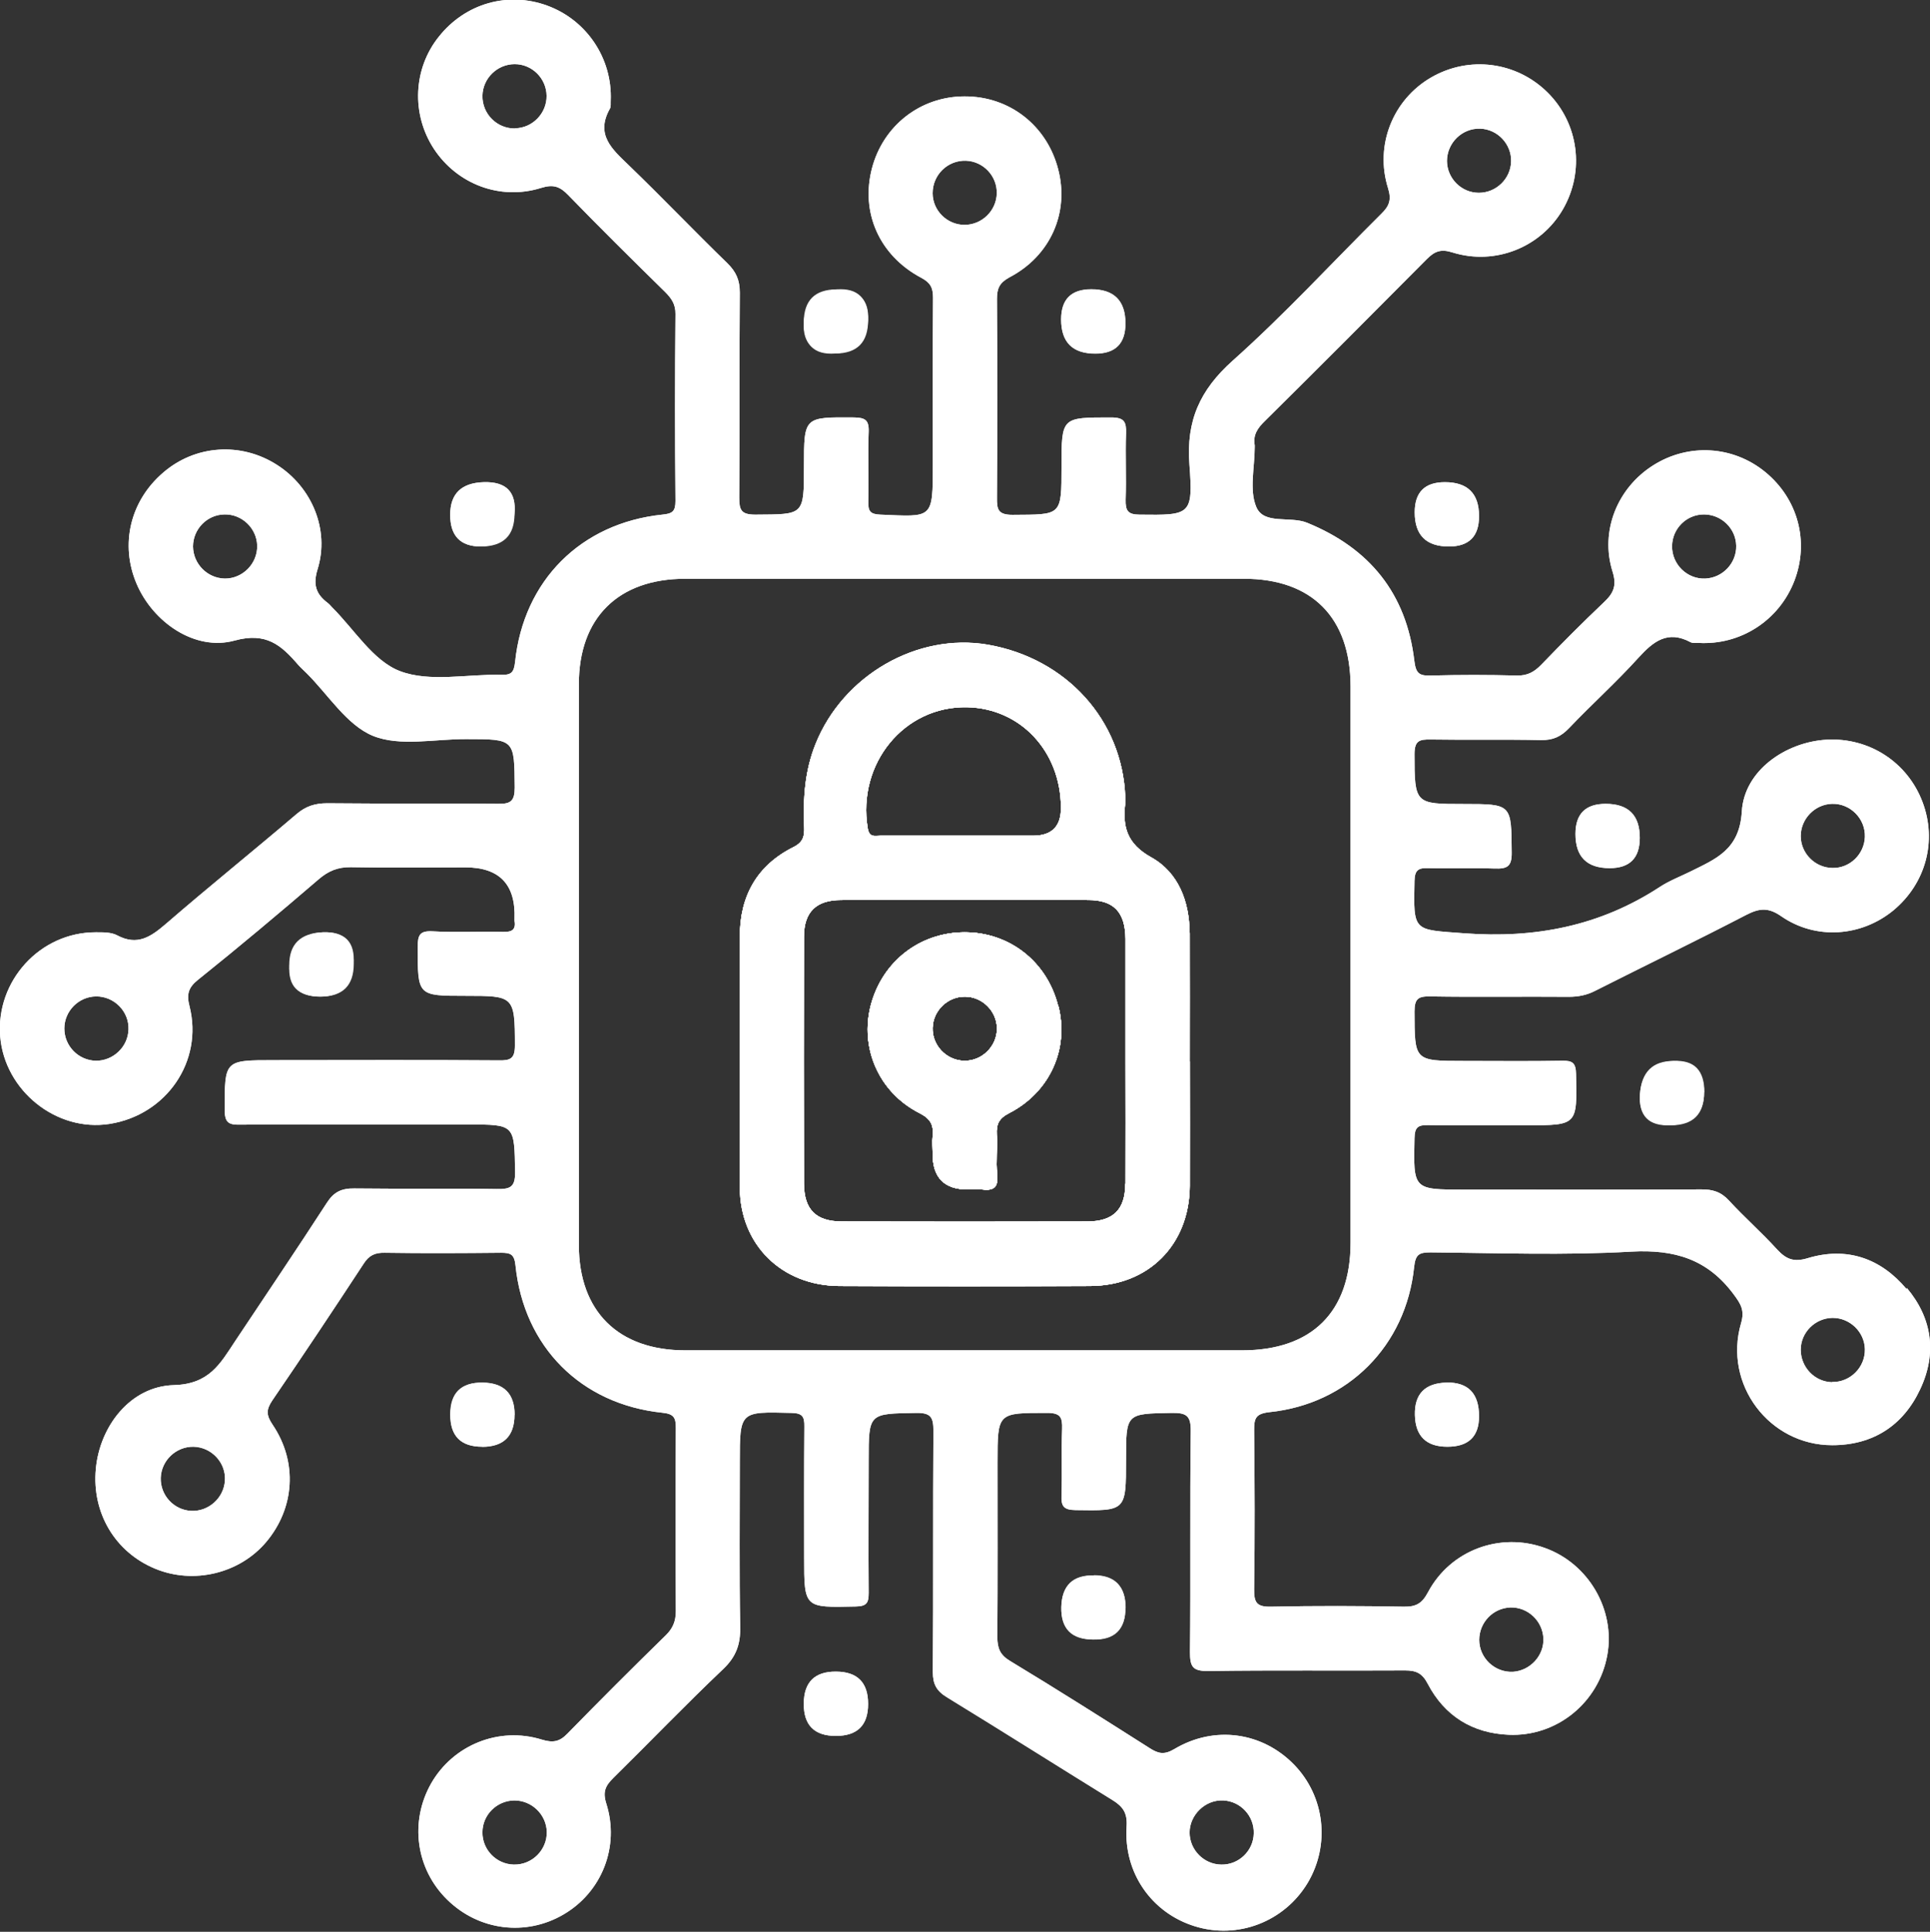 <?xml version="1.0" encoding="UTF-8"?>
<svg id="Layer_2" data-name="Layer 2" xmlns="http://www.w3.org/2000/svg" viewBox="0 0 99.89 100">
  <rect x="0" y="0" width="99.89" height="100" fill="#333333" stroke="none"/>
  <defs>
    <style>
      .cls-1 {
        fill: #fff;
        stroke-width: 0px;
      }
    </style>
  </defs>
  <g id="Layer_1-2" data-name="Layer 1">
    <g>
      <path class="cls-1" d="M16.57,51.59q-1.6,0-1.6-1.63t1.73-1.7,1.6,1.63-1.73,1.7Z"/>
      <path class="cls-1" d="M24.95,74.89q-1.65,0-1.65-1.67t1.67-1.65,1.66,1.67-1.67,1.66Z"/>
      <path class="cls-1" d="M24.89,28.29q-1.59,0-1.59-1.64t1.74-1.69,1.59,1.63-1.74,1.69Z"/>
      <path class="cls-1" d="M44.93,88.21q0,1.65-1.67,1.65t-1.66-1.67,1.67-1.66,1.66,1.67Z"/>
      <path class="cls-1" d="M41.6,16.7q0-1.72,1.71-1.72t1.62,1.6-1.71,1.72-1.62-1.6Z"/>
      <path class="cls-1" d="M56.61,81.54q1.64,0,1.64,1.69t-1.68,1.64-1.64-1.68,1.69-1.64Z"/>
      <path class="cls-1" d="M54.92,16.54q0-1.56,1.56-1.56,1.77,0,1.77,1.77,0,1.56-1.56,1.56-1.77,0-1.77-1.77Z"/>
      <path class="cls-1" d="M74.87,71.56q1.68,0,1.68,1.75,0,1.58-1.64,1.58t-1.68-1.64,1.64-1.68Z"/>
      <path class="cls-1" d="M76.55,26.72q0,1.57-1.56,1.57-1.77,0-1.77-1.77,0-1.56,1.56-1.56,1.77,0,1.77,1.76Z"/>
      <path class="cls-1" d="M84.87,43.37q0,1.57-1.56,1.57-1.77,0-1.77-1.77,0-1.56,1.56-1.56,1.77,0,1.77,1.76Z"/>
      <path class="cls-1" d="M86.6,54.92q1.6,0,1.6,1.62t-1.72,1.71-1.6-1.62,1.73-1.71Z"/>
      <path class="cls-1" d="M54.76,52.05c-.58-2.28-2.52-3.79-4.83-3.79s-4.26,1.5-4.86,3.77c-.58,2.21.41,4.52,2.52,5.59.57.29.74.61.68,1.18-.03.31,0,.62,0,.93q0,1.84,1.8,1.84c.24,0,.49-.03.73,0,.61.08.88-.08.81-.77-.07-.69.02-1.38-.02-2.07-.03-.54.11-.84.64-1.11,2.12-1.09,3.12-3.35,2.54-5.57ZM49.86,54.91c-.9-.04-1.62-.81-1.59-1.7.02-.9.78-1.63,1.68-1.62.9.01,1.64.75,1.65,1.65,0,.94-.8,1.71-1.73,1.67Z"/>
      <path class="cls-1" d="M61.57,54.94c0-2.22.01-4.43,0-6.65-.01-1.62-.58-3.12-1.98-3.9-1.26-.7-1.5-1.58-1.35-2.81.01-.1,0-.21,0-.31-.14-3.97-3.04-7.18-7.11-7.89-3.66-.63-7.5,1.59-8.92,5.14-.56,1.39-.65,2.82-.59,4.28.02.48-.04.8-.56,1.06-1.88.94-2.77,2.53-2.77,4.62,0,4.33-.02,8.66,0,12.99.01,2.96,2.16,5.08,5.14,5.1,4.33.02,8.66.02,12.99,0,3.03-.01,5.14-2.14,5.16-5.18.01-2.15,0-4.3,0-6.44ZM50.06,36.61c2.75.06,4.83,2.27,4.85,5.18q.02,1.47-1.44,1.47h-3.64c-1.42,0-2.84,0-4.26,0-.28,0-.58.12-.66-.39-.55-3.34,1.88-6.33,5.15-6.26ZM58.24,61.28c0,1.34-.63,1.95-1.98,1.95-4.23.01-8.45.01-12.67,0-1.36,0-1.97-.61-1.98-1.96-.01-4.26-.01-8.52,0-12.78,0-1.28.63-1.9,1.93-1.9,4.26-.01,8.52-.01,12.78,0,1.33,0,1.92.63,1.93,2.01,0,2.11,0,4.22,0,6.34s.01,4.23,0,6.34ZM61.57,54.94c0-2.22.01-4.43,0-6.65-.01-1.62-.58-3.12-1.98-3.9-1.26-.7-1.5-1.58-1.35-2.81.01-.1,0-.21,0-.31-.14-3.97-3.04-7.18-7.11-7.89-3.66-.63-7.5,1.59-8.92,5.14-.56,1.39-.65,2.82-.59,4.28.02.48-.04.8-.56,1.06-1.88.94-2.77,2.53-2.77,4.62,0,4.33-.02,8.66,0,12.99.01,2.96,2.16,5.08,5.14,5.1,4.33.02,8.66.02,12.99,0,3.03-.01,5.14-2.14,5.16-5.18.01-2.15,0-4.3,0-6.44ZM50.06,36.61c2.75.06,4.83,2.27,4.85,5.18q.02,1.47-1.44,1.47h-3.64c-1.42,0-2.84,0-4.26,0-.28,0-.58.12-.66-.39-.55-3.34,1.88-6.33,5.15-6.26ZM58.24,61.28c0,1.34-.63,1.95-1.98,1.95-4.23.01-8.45.01-12.67,0-1.36,0-1.97-.61-1.98-1.96-.01-4.26-.01-8.52,0-12.78,0-1.28.63-1.9,1.93-1.9,4.26-.01,8.52-.01,12.78,0,1.33,0,1.92.63,1.93,2.01,0,2.11,0,4.22,0,6.34s.01,4.23,0,6.34ZM61.57,54.94c0-2.22.01-4.43,0-6.65-.01-1.62-.58-3.12-1.98-3.9-1.26-.7-1.5-1.58-1.35-2.81.01-.1,0-.21,0-.31-.14-3.97-3.04-7.18-7.11-7.89-3.66-.63-7.5,1.59-8.92,5.14-.56,1.39-.65,2.82-.59,4.28.02.48-.04.8-.56,1.06-1.88.94-2.77,2.53-2.77,4.62,0,4.33-.02,8.66,0,12.99.01,2.96,2.16,5.08,5.14,5.1,4.33.02,8.66.02,12.99,0,3.03-.01,5.14-2.14,5.16-5.18.01-2.15,0-4.3,0-6.44ZM50.06,36.61c2.75.06,4.83,2.27,4.85,5.18q.02,1.47-1.44,1.47h-3.64c-1.42,0-2.84,0-4.26,0-.28,0-.58.12-.66-.39-.55-3.34,1.88-6.33,5.15-6.26ZM58.24,61.28c0,1.34-.63,1.95-1.98,1.95-4.23.01-8.45.01-12.67,0-1.36,0-1.97-.61-1.98-1.96-.01-4.26-.01-8.52,0-12.78,0-1.28.63-1.9,1.93-1.9,4.26-.01,8.52-.01,12.78,0,1.33,0,1.92.63,1.93,2.01,0,2.11,0,4.22,0,6.34s.01,4.23,0,6.34ZM61.57,54.94c0-2.22.01-4.43,0-6.65-.01-1.62-.58-3.12-1.98-3.9-1.26-.7-1.5-1.58-1.35-2.81.01-.1,0-.21,0-.31-.14-3.97-3.04-7.18-7.11-7.89-3.66-.63-7.5,1.59-8.92,5.14-.56,1.39-.65,2.82-.59,4.28.02.48-.04.8-.56,1.06-1.88.94-2.77,2.53-2.77,4.62,0,4.33-.02,8.66,0,12.99.01,2.96,2.16,5.08,5.14,5.1,4.33.02,8.66.02,12.99,0,3.03-.01,5.14-2.14,5.16-5.18.01-2.15,0-4.3,0-6.44ZM50.06,36.61c2.75.06,4.83,2.27,4.85,5.18q.02,1.47-1.44,1.47h-3.64c-1.42,0-2.84,0-4.26,0-.28,0-.58.12-.66-.39-.55-3.34,1.88-6.33,5.15-6.26ZM58.24,61.28c0,1.34-.63,1.95-1.98,1.95-4.23.01-8.45.01-12.67,0-1.36,0-1.97-.61-1.98-1.96-.01-4.26-.01-8.52,0-12.78,0-1.28.63-1.9,1.93-1.9,4.26-.01,8.52-.01,12.78,0,1.33,0,1.92.63,1.93,2.01,0,2.11,0,4.22,0,6.34s.01,4.23,0,6.34ZM61.57,54.94c0-2.22.01-4.43,0-6.65-.01-1.62-.58-3.12-1.98-3.9-1.26-.7-1.5-1.58-1.35-2.81.01-.1,0-.21,0-.31-.14-3.97-3.04-7.18-7.11-7.89-3.66-.63-7.5,1.59-8.92,5.14-.56,1.39-.65,2.82-.59,4.28.02.48-.04.8-.56,1.06-1.88.94-2.77,2.53-2.77,4.62,0,4.33-.02,8.66,0,12.99.01,2.96,2.16,5.08,5.14,5.1,4.33.02,8.66.02,12.99,0,3.03-.01,5.14-2.14,5.16-5.18.01-2.15,0-4.3,0-6.44ZM50.06,36.61c2.75.06,4.83,2.27,4.85,5.18q.02,1.47-1.44,1.47h-3.64c-1.42,0-2.84,0-4.26,0-.28,0-.58.12-.66-.39-.55-3.34,1.88-6.33,5.15-6.26ZM58.24,61.28c0,1.34-.63,1.95-1.98,1.95-4.23.01-8.45.01-12.67,0-1.36,0-1.97-.61-1.98-1.96-.01-4.26-.01-8.52,0-12.78,0-1.28.63-1.9,1.93-1.9,4.26-.01,8.52-.01,12.78,0,1.33,0,1.92.63,1.93,2.01,0,2.11,0,4.22,0,6.34s.01,4.23,0,6.34ZM61.57,54.94c0-2.22.01-4.43,0-6.65-.01-1.62-.58-3.12-1.98-3.9-1.26-.7-1.5-1.58-1.35-2.81.01-.1,0-.21,0-.31-.14-3.97-3.04-7.18-7.11-7.89-3.66-.63-7.5,1.59-8.92,5.14-.56,1.39-.65,2.82-.59,4.28.02.48-.04.8-.56,1.06-1.88.94-2.77,2.53-2.77,4.62,0,4.33-.02,8.66,0,12.99.01,2.96,2.16,5.08,5.14,5.1,4.33.02,8.66.02,12.99,0,3.03-.01,5.14-2.14,5.16-5.18.01-2.15,0-4.3,0-6.44ZM50.06,36.61c2.75.06,4.83,2.27,4.85,5.18q.02,1.47-1.44,1.47h-3.64c-1.42,0-2.84,0-4.26,0-.28,0-.58.12-.66-.39-.55-3.34,1.88-6.33,5.15-6.26ZM58.24,61.28c0,1.34-.63,1.95-1.98,1.95-4.23.01-8.45.01-12.67,0-1.36,0-1.97-.61-1.98-1.96-.01-4.26-.01-8.52,0-12.78,0-1.28.63-1.9,1.93-1.9,4.26-.01,8.52-.01,12.78,0,1.33,0,1.92.63,1.93,2.01,0,2.11,0,4.22,0,6.34s.01,4.23,0,6.34ZM61.57,54.94c0-2.22.01-4.43,0-6.65-.01-1.62-.58-3.12-1.98-3.9-1.26-.7-1.5-1.58-1.35-2.81.01-.1,0-.21,0-.31-.14-3.97-3.04-7.18-7.11-7.89-3.66-.63-7.5,1.59-8.92,5.14-.56,1.39-.65,2.82-.59,4.28.02.48-.04.8-.56,1.06-1.88.94-2.77,2.53-2.77,4.62,0,4.33-.02,8.66,0,12.99.01,2.96,2.16,5.08,5.14,5.1,4.33.02,8.66.02,12.99,0,3.03-.01,5.14-2.14,5.16-5.18.01-2.15,0-4.3,0-6.44ZM50.06,36.61c2.75.06,4.83,2.27,4.85,5.18q.02,1.47-1.44,1.47h-3.64c-1.42,0-2.84,0-4.26,0-.28,0-.58.12-.66-.39-.55-3.34,1.88-6.33,5.15-6.26ZM58.24,61.28c0,1.34-.63,1.95-1.98,1.95-4.23.01-8.45.01-12.67,0-1.36,0-1.97-.61-1.98-1.96-.01-4.26-.01-8.52,0-12.78,0-1.28.63-1.9,1.93-1.9,4.26-.01,8.52-.01,12.78,0,1.33,0,1.92.63,1.93,2.01,0,2.11,0,4.22,0,6.34s.01,4.23,0,6.34ZM61.57,54.94c0-2.22.01-4.43,0-6.65-.01-1.62-.58-3.12-1.98-3.9-1.26-.7-1.5-1.58-1.35-2.81.01-.1,0-.21,0-.31-.14-3.97-3.04-7.18-7.11-7.89-3.66-.63-7.5,1.59-8.92,5.14-.56,1.39-.65,2.82-.59,4.28.02.48-.04.8-.56,1.06-1.88.94-2.77,2.53-2.77,4.62,0,4.33-.02,8.66,0,12.99.01,2.96,2.16,5.08,5.14,5.1,4.33.02,8.66.02,12.99,0,3.03-.01,5.14-2.14,5.16-5.18.01-2.15,0-4.3,0-6.44ZM50.06,36.61c2.75.06,4.83,2.27,4.85,5.18q.02,1.47-1.44,1.47h-3.64c-1.42,0-2.84,0-4.26,0-.28,0-.58.12-.66-.39-.55-3.34,1.88-6.33,5.15-6.26ZM58.24,61.28c0,1.34-.63,1.95-1.98,1.95-4.23.01-8.45.01-12.67,0-1.36,0-1.97-.61-1.98-1.96-.01-4.26-.01-8.52,0-12.78,0-1.28.63-1.9,1.93-1.9,4.26-.01,8.52-.01,12.78,0,1.33,0,1.92.63,1.93,2.01,0,2.11,0,4.22,0,6.34s.01,4.23,0,6.34ZM61.57,54.94c0-2.22.01-4.43,0-6.65-.01-1.62-.58-3.12-1.98-3.9-1.26-.7-1.5-1.58-1.35-2.81.01-.1,0-.21,0-.31-.14-3.97-3.04-7.18-7.11-7.89-3.66-.63-7.5,1.59-8.92,5.14-.56,1.39-.65,2.82-.59,4.28.02.48-.04.8-.56,1.06-1.88.94-2.77,2.53-2.77,4.62,0,4.33-.02,8.66,0,12.99.01,2.96,2.16,5.08,5.14,5.1,4.33.02,8.66.02,12.99,0,3.03-.01,5.14-2.14,5.16-5.18.01-2.15,0-4.3,0-6.44ZM50.06,36.61c2.75.06,4.83,2.27,4.85,5.18q.02,1.47-1.44,1.47h-3.64c-1.42,0-2.84,0-4.26,0-.28,0-.58.12-.66-.39-.55-3.34,1.88-6.33,5.15-6.26ZM58.24,61.28c0,1.34-.63,1.95-1.98,1.95-4.23.01-8.45.01-12.67,0-1.36,0-1.97-.61-1.98-1.96-.01-4.26-.01-8.52,0-12.78,0-1.28.63-1.9,1.93-1.9,4.26-.01,8.52-.01,12.78,0,1.33,0,1.92.63,1.93,2.01,0,2.11,0,4.22,0,6.34s.01,4.23,0,6.34ZM61.57,54.94c0-2.22.01-4.43,0-6.65-.01-1.62-.58-3.12-1.98-3.9-1.26-.7-1.5-1.58-1.35-2.81.01-.1,0-.21,0-.31-.14-3.97-3.04-7.18-7.11-7.89-3.66-.63-7.5,1.59-8.92,5.14-.56,1.39-.65,2.82-.59,4.28.02.48-.04.8-.56,1.06-1.88.94-2.77,2.53-2.77,4.62,0,4.33-.02,8.66,0,12.99.01,2.96,2.16,5.08,5.14,5.1,4.33.02,8.66.02,12.99,0,3.03-.01,5.14-2.14,5.16-5.18.01-2.15,0-4.3,0-6.44ZM50.06,36.61c2.75.06,4.83,2.27,4.85,5.18q.02,1.47-1.44,1.47h-3.64c-1.42,0-2.84,0-4.26,0-.28,0-.58.12-.66-.39-.55-3.34,1.88-6.33,5.15-6.26ZM58.24,61.28c0,1.34-.63,1.95-1.98,1.95-4.23.01-8.45.01-12.67,0-1.36,0-1.97-.61-1.98-1.96-.01-4.26-.01-8.52,0-12.78,0-1.28.63-1.9,1.93-1.9,4.26-.01,8.52-.01,12.78,0,1.33,0,1.92.63,1.93,2.01,0,2.11,0,4.22,0,6.34s.01,4.23,0,6.34ZM61.57,54.94c0-2.22.01-4.43,0-6.65-.01-1.62-.58-3.12-1.98-3.9-1.26-.7-1.5-1.58-1.35-2.81.01-.1,0-.21,0-.31-.14-3.97-3.04-7.18-7.11-7.89-3.66-.63-7.5,1.59-8.92,5.14-.56,1.39-.65,2.82-.59,4.28.02.48-.04.8-.56,1.06-1.88.94-2.77,2.53-2.77,4.62,0,4.33-.02,8.66,0,12.99.01,2.96,2.16,5.08,5.14,5.1,4.33.02,8.66.02,12.99,0,3.03-.01,5.14-2.14,5.16-5.18.01-2.15,0-4.3,0-6.44ZM50.06,36.61c2.75.06,4.83,2.27,4.85,5.18q.02,1.47-1.44,1.47h-3.64c-1.42,0-2.84,0-4.26,0-.28,0-.58.12-.66-.39-.55-3.34,1.88-6.33,5.15-6.26ZM58.24,61.28c0,1.34-.63,1.95-1.98,1.95-4.23.01-8.45.01-12.67,0-1.36,0-1.97-.61-1.98-1.96-.01-4.26-.01-8.52,0-12.78,0-1.28.63-1.9,1.93-1.9,4.26-.01,8.52-.01,12.78,0,1.33,0,1.92.63,1.93,2.01,0,2.11,0,4.22,0,6.34s.01,4.23,0,6.34ZM61.57,54.94c0-2.22.01-4.43,0-6.65-.01-1.62-.58-3.12-1.98-3.9-1.26-.7-1.5-1.58-1.35-2.81.01-.1,0-.21,0-.31-.14-3.97-3.04-7.18-7.11-7.89-3.66-.63-7.5,1.59-8.92,5.14-.56,1.39-.65,2.82-.59,4.28.02.48-.04.8-.56,1.06-1.88.94-2.77,2.53-2.77,4.62,0,4.33-.02,8.66,0,12.99.01,2.96,2.16,5.08,5.14,5.1,4.33.02,8.66.02,12.99,0,3.03-.01,5.14-2.14,5.16-5.18.01-2.15,0-4.3,0-6.44ZM50.06,36.61c2.75.06,4.83,2.27,4.85,5.18q.02,1.47-1.44,1.47h-3.64c-1.42,0-2.84,0-4.26,0-.28,0-.58.12-.66-.39-.55-3.34,1.88-6.33,5.15-6.26ZM58.24,61.28c0,1.34-.63,1.95-1.98,1.95-4.23.01-8.45.01-12.67,0-1.36,0-1.97-.61-1.98-1.96-.01-4.26-.01-8.52,0-12.78,0-1.28.63-1.9,1.93-1.9,4.26-.01,8.52-.01,12.78,0,1.33,0,1.92.63,1.93,2.01,0,2.11,0,4.22,0,6.34s.01,4.23,0,6.34ZM61.57,54.94c0-2.22.01-4.43,0-6.65-.01-1.62-.58-3.12-1.98-3.9-1.26-.7-1.5-1.58-1.35-2.81.01-.1,0-.21,0-.31-.14-3.97-3.04-7.18-7.11-7.89-3.66-.63-7.5,1.59-8.92,5.14-.56,1.39-.65,2.82-.59,4.28.02.48-.04.8-.56,1.06-1.88.94-2.77,2.53-2.77,4.62,0,4.33-.02,8.66,0,12.99.01,2.96,2.16,5.08,5.14,5.1,4.33.02,8.66.02,12.99,0,3.03-.01,5.14-2.14,5.16-5.18.01-2.15,0-4.3,0-6.44ZM50.06,36.61c2.75.06,4.83,2.27,4.85,5.18q.02,1.47-1.44,1.47h-3.64c-1.42,0-2.84,0-4.26,0-.28,0-.58.12-.66-.39-.55-3.34,1.88-6.33,5.15-6.26ZM58.24,61.28c0,1.34-.63,1.95-1.98,1.95-4.23.01-8.45.01-12.67,0-1.36,0-1.97-.61-1.98-1.96-.01-4.26-.01-8.52,0-12.78,0-1.28.63-1.9,1.93-1.9,4.26-.01,8.52-.01,12.78,0,1.33,0,1.92.63,1.93,2.01,0,2.11,0,4.22,0,6.34s.01,4.23,0,6.34ZM61.57,54.94c0-2.22.01-4.43,0-6.65-.01-1.62-.58-3.12-1.98-3.9-1.26-.7-1.5-1.58-1.35-2.81.01-.1,0-.21,0-.31-.14-3.97-3.04-7.18-7.11-7.89-3.66-.63-7.5,1.59-8.92,5.14-.56,1.39-.65,2.82-.59,4.28.02.48-.04.8-.56,1.06-1.88.94-2.77,2.53-2.77,4.62,0,4.33-.02,8.66,0,12.99.01,2.96,2.16,5.08,5.14,5.1,4.33.02,8.66.02,12.99,0,3.03-.01,5.14-2.14,5.16-5.18.01-2.15,0-4.3,0-6.44ZM50.06,36.61c2.75.06,4.83,2.27,4.85,5.18q.02,1.47-1.44,1.47h-3.64c-1.42,0-2.84,0-4.26,0-.28,0-.58.12-.66-.39-.55-3.34,1.88-6.33,5.15-6.26ZM58.24,61.28c0,1.34-.63,1.95-1.98,1.95-4.23.01-8.45.01-12.67,0-1.36,0-1.97-.61-1.98-1.96-.01-4.26-.01-8.52,0-12.78,0-1.28.63-1.9,1.93-1.9,4.26-.01,8.52-.01,12.78,0,1.33,0,1.92.63,1.93,2.01,0,2.11,0,4.22,0,6.34s.01,4.23,0,6.34ZM98.68,66.73c-1.34-1.6-3.1-2.21-5.12-1.6-.73.22-1.12.05-1.59-.46-.79-.87-1.68-1.65-2.48-2.52-.41-.45-.85-.59-1.45-.58-4.09.02-8.18.01-12.27.01-2.64,0-2.62,0-2.56-2.66.01-.55.16-.69.7-.68,1.7.03,3.4.01,5.1.01,2.64,0,2.62,0,2.56-2.66-.01-.56-.18-.69-.7-.68-1.7.03-3.4.01-5.1.01-2.59,0-2.55,0-2.56-2.56,0-.67.2-.79.81-.78,2.39.04,4.78,0,7.18.02.5,0,.94-.09,1.38-.32,2.59-1.31,5.2-2.57,7.78-3.91.68-.35,1.14-.42,1.83.06,1.79,1.24,4.14,1.06,5.8-.3,1.68-1.39,2.28-3.6,1.51-5.62-.78-2.06-2.76-3.34-4.96-3.22-2.12.12-4.27,1.6-4.39,3.72-.12,1.99-1.35,2.45-2.67,3.11-.53.26-1.08.47-1.57.79-3.1,2.03-6.47,2.68-10.15,2.4-2.62-.2-2.61-.04-2.55-2.71.01-.58.22-.68.72-.66,1.14.03,2.29-.02,3.43.02.63.02.89-.09.88-.82-.02-2.52.02-2.52-2.49-2.52s-2.54,0-2.54-2.58c0-.7.25-.77.84-.76,1.91.03,3.81-.01,5.72.03.61.01,1.02-.18,1.44-.62,1.17-1.23,2.44-2.37,3.58-3.63.78-.86,1.52-1.45,2.7-.82.11.06.27.04.41.04,2.18.13,4.18-1.16,4.97-3.21.78-2.03.19-4.24-1.5-5.63-1.67-1.37-3.98-1.51-5.81-.35-1.85,1.17-2.76,3.4-2.1,5.5.23.73.05,1.12-.45,1.59-1.11,1.05-2.18,2.13-3.24,3.23-.36.37-.71.57-1.25.56-1.49-.04-2.98-.04-4.47,0-.61.02-.77-.12-.85-.77-.41-3.47-2.31-5.82-5.55-7.14-.89-.36-2.24.12-2.63-.82-.37-.88-.08-2.05-.08-3.09,0-.03,0-.07,0-.1-.1-.54.16-.9.53-1.26,2.81-2.78,5.6-5.58,8.38-8.38.41-.41.73-.53,1.33-.34,2.22.69,4.59-.28,5.72-2.25,1.13-1.97.81-4.43-.8-6.03-1.61-1.6-4.06-1.92-6.03-.78-1.97,1.14-2.93,3.5-2.23,5.73.19.61.06.93-.35,1.33-2.56,2.54-5,5.2-7.69,7.6-1.7,1.52-2.41,3.11-2.24,5.37.2,2.64.05,2.63-2.58,2.6-.62,0-.73-.22-.72-.77.04-1.14-.02-2.29.02-3.43.02-.59-.08-.83-.77-.83-2.57,0-2.57-.03-2.57,2.55s0,2.47-2.53,2.49c-.75,0-.82-.27-.81-.89.02-3.43.02-6.86,0-10.29,0-.54.13-.83.64-1.11,2.13-1.11,3.11-3.35,2.53-5.59-.58-2.27-2.52-3.79-4.85-3.78-2.28,0-4.21,1.51-4.79,3.72-.6,2.29.38,4.52,2.55,5.67.47.25.61.51.61,1.02-.02,2.88-.01,5.75-.01,8.63s0,2.72-2.72,2.61c-.52-.02-.63-.18-.62-.66.03-1.21-.03-2.43.02-3.64.02-.61-.2-.72-.76-.73-2.59-.02-2.59-.04-2.59,2.53s0,2.48-2.52,2.5c-.73,0-.83-.24-.83-.88.03-3.54,0-7.07.03-10.61,0-.65-.19-1.08-.65-1.53-1.72-1.67-3.37-3.4-5.09-5.06-.86-.83-1.75-1.58-.98-2.94.06-.11.03-.27.04-.41.09-2.18-1.24-4.17-3.29-4.92-2.03-.74-4.23-.12-5.6,1.6-1.34,1.66-1.44,4.02-.26,5.82,1.2,1.82,3.42,2.68,5.54,2.02.64-.2.98-.08,1.42.38,1.64,1.69,3.32,3.35,5,5,.33.33.55.64.54,1.15-.03,3.22-.03,6.45,0,9.67,0,.54-.15.66-.68.71-4.21.44-7.18,3.41-7.62,7.62-.06.53-.18.69-.71.67-1.77-.04-3.7.4-5.25-.19-1.39-.53-2.36-2.16-3.52-3.31-.07-.08-.14-.16-.22-.22-.61-.46-.77-.95-.52-1.75.63-2.04-.3-4.25-2.11-5.4-1.86-1.19-4.23-1.03-5.89.41-1.7,1.46-2.24,3.71-1.37,5.75.85,2,3.03,3.5,5.07,2.94,1.63-.45,2.41.23,3.28,1.24.14.16.29.29.44.44,1.13,1.12,2.08,2.69,3.44,3.25,1.4.57,3.21.16,4.83.17,2.52,0,2.49,0,2.51,2.51,0,.7-.21.85-.86.84-2.95-.03-5.89,0-8.84-.03-.63,0-1.11.15-1.59.56-2.24,1.91-4.54,3.76-6.77,5.69-.78.67-1.47,1.14-2.51.59-.31-.17-.75-.16-1.12-.16-2.88,0-5.17,2.52-4.94,5.39.23,2.81,2.91,4.96,5.66,4.53,2.94-.46,4.86-3.24,4.14-6.09-.16-.61-.07-.97.45-1.38,2.11-1.69,4.18-3.43,6.23-5.19.5-.43.99-.64,1.67-.63,1.97.04,3.95.01,5.93.01q2.64,0,2.54,2.66s0,.07,0,.11c.08.47-.15.58-.59.57-1.21-.03-2.43.04-3.64-.03-.68-.04-.78.2-.78.81,0,2.53-.02,2.53,2.48,2.53s2.55,0,2.55,2.57c0,.68-.23.78-.82.77-3.88-.03-7.77-.01-11.65-.01-2.58,0-2.55,0-2.55,2.58,0,.69.24.77.83.76,2.22-.03,4.44-.01,6.66-.01h5.1c2.44,0,2.4,0,2.44,2.47.01.78-.26.88-.94.87-2.46-.04-4.92,0-7.38-.03-.66-.01-1.06.18-1.42.74-1.56,2.41-3.17,4.79-4.76,7.18-.76,1.15-1.33,2.21-3.16,2.26-2.25.06-3.84,2.13-4.04,4.34-.21,2.27.99,4.3,3.06,5.16,1.99.83,4.38.26,5.76-1.38,1.47-1.75,1.64-4.13.33-6.07-.33-.49-.34-.77-.02-1.25,1.6-2.34,3.17-4.7,4.73-7.08.28-.44.59-.58,1.09-.57,2.01.03,4.02.02,6.03,0,.49,0,.68.08.74.65.43,4.22,3.39,7.19,7.6,7.63.62.06.7.28.7.8-.02,3.16-.02,6.31,0,9.47,0,.53-.16.9-.53,1.26-1.71,1.67-3.4,3.36-5.07,5.07-.41.43-.75.5-1.34.32-2.23-.69-4.59.29-5.72,2.26-1.13,1.98-.8,4.43.82,6.02,1.63,1.61,4.07,1.92,6.03.77,1.97-1.15,2.92-3.5,2.21-5.74-.2-.63-.03-.93.37-1.33,1.9-1.87,3.75-3.8,5.69-5.64.66-.63.89-1.28.87-2.17-.05-2.84-.02-5.69-.02-8.53,0-2.64,0-2.62,2.67-2.55.57.01.68.19.67.71-.02,2.25-.01,4.51-.01,6.76,0,2.64,0,2.61,2.67,2.55.58-.01.67-.2.67-.71-.02-2.29,0-4.58,0-6.86,0-2.45,0-2.41,2.47-2.45.76-.01.88.24.88.93-.03,4.16,0,8.32-.03,12.48,0,.63.19.98.73,1.31,2.86,1.75,5.7,3.55,8.55,5.31.54.33.8.66.75,1.38-.16,2.4,1.3,4.47,3.52,5.16,2.23.7,4.64-.23,5.85-2.24,1.18-1.98.89-4.49-.71-6.13-1.64-1.68-4.11-2.04-6.19-.8-.52.31-.83.24-1.28-.05-2.39-1.52-4.79-3.04-7.22-4.51-.52-.31-.66-.66-.66-1.24.02-3.02.01-6.03.01-9.05,0-2.58,0-2.55,2.57-2.55.69,0,.79.23.77.83-.04,1.14.01,2.29-.03,3.43-.02.55.09.76.72.77,2.62.04,2.62.06,2.62-2.6,0-2.42,0-2.39,2.37-2.43.74-.01.99.13.98.94-.05,3.81,0,7.63-.04,11.44,0,.75.13.99.94.98,3.39-.05,6.79-.01,10.19-.03.58,0,.89.14,1.18.7.87,1.66,2.31,2.55,4.18,2.63,2.5.11,4.67-1.67,5.11-4.13.42-2.34-.97-4.73-3.23-5.54-2.31-.84-4.89.11-6.05,2.29-.31.58-.61.76-1.25.75-2.29-.04-4.58-.05-6.86,0-.76.02-.9-.21-.89-.92.04-2.74.03-5.48,0-8.22,0-.6.07-.85.79-.93,4.07-.42,7.07-3.44,7.49-7.51.07-.66.26-.76.85-.76,3.47.03,6.94.16,10.4-.04,2.23-.12,3.93.39,5.28,2.2.38.51.59.84.39,1.51-.92,3.16,1.46,6.31,4.72,6.31,2.1,0,3.67-1.01,4.55-2.89.88-1.86.63-3.68-.69-5.25ZM94.83,41.61c.94-.02,1.72.77,1.69,1.71-.03.9-.78,1.63-1.68,1.61-.9-.01-1.64-.76-1.64-1.65s.73-1.65,1.63-1.67ZM88.19,26.63c.9,0,1.65.72,1.67,1.62.02.9-.7,1.66-1.6,1.7-.94.04-1.73-.74-1.72-1.68.01-.9.74-1.64,1.65-1.64ZM76.61,6.66c.9.03,1.62.8,1.6,1.69-.02.9-.77,1.63-1.67,1.63-.9,0-1.64-.74-1.65-1.64,0-.94.78-1.71,1.72-1.68ZM26.67,6.65c-.94.02-1.72-.75-1.7-1.7.02-.9.77-1.63,1.67-1.63.9,0,1.64.74,1.65,1.64s-.72,1.66-1.62,1.68ZM11.63,29.95c-.9-.02-1.63-.76-1.64-1.66,0-.9.73-1.65,1.63-1.66.9-.02,1.66.71,1.69,1.6.03.94-.75,1.73-1.68,1.72ZM4.96,54.91c-.9-.02-1.63-.76-1.63-1.67,0-.9.74-1.65,1.64-1.66.94-.01,1.72.78,1.68,1.72-.03.9-.8,1.62-1.69,1.61ZM11.64,76.65c-.06.9-.85,1.6-1.74,1.56-.9-.04-1.61-.81-1.58-1.71.03-.9.79-1.62,1.69-1.61.94.02,1.7.83,1.63,1.77ZM26.59,96.52c-.9-.02-1.63-.77-1.62-1.67,0-.9.74-1.64,1.65-1.65.9,0,1.65.72,1.68,1.62.02.94-.76,1.72-1.7,1.7ZM63.31,93.2c.9.04,1.61.81,1.58,1.71-.02.9-.78,1.63-1.68,1.61-.9-.01-1.64-.76-1.64-1.66s.8-1.7,1.73-1.66ZM78.18,83.21c.9-.02,1.66.7,1.7,1.6.04.89-.68,1.67-1.57,1.73-.94.05-1.75-.71-1.75-1.65,0-.9.71-1.65,1.62-1.68ZM48.27,10c0-.95.78-1.71,1.72-1.68.9.03,1.62.79,1.6,1.69-.02.9-.77,1.63-1.67,1.63-.9,0-1.65-.74-1.65-1.64ZM69.9,64.33c0,3.58-2,5.57-5.62,5.57h-14.35c-4.82,0-9.64,0-14.46,0-3.47,0-5.51-2.02-5.51-5.46,0-9.67,0-19.34,0-29.02,0-3.44,2.04-5.46,5.51-5.46,9.64,0,19.27,0,28.91,0,3.52,0,5.51,2.01,5.52,5.56v28.81ZM94.82,71.55c-.9-.02-1.62-.78-1.62-1.68,0-.9.75-1.64,1.65-1.65.9,0,1.65.73,1.67,1.62.02.94-.76,1.72-1.7,1.7ZM61.57,48.28c-.01-1.62-.58-3.12-1.98-3.9-1.26-.7-1.5-1.58-1.35-2.81.01-.1,0-.21,0-.31-.14-3.97-3.04-7.18-7.11-7.89-3.66-.63-7.5,1.59-8.92,5.14-.56,1.39-.65,2.82-.59,4.28.02.48-.04.8-.56,1.06-1.88.94-2.77,2.53-2.77,4.62,0,4.33-.02,8.66,0,12.99.01,2.96,2.16,5.08,5.14,5.1,4.33.02,8.66.02,12.99,0,3.03-.01,5.14-2.14,5.16-5.18.01-2.15,0-4.3,0-6.44,0-2.22.01-4.43,0-6.65ZM50.06,36.61c2.75.06,4.83,2.27,4.85,5.18q.02,1.47-1.44,1.47h-3.64c-1.42,0-2.84,0-4.26,0-.28,0-.58.12-.66-.39-.55-3.34,1.88-6.33,5.15-6.26ZM58.24,61.28c0,1.34-.63,1.95-1.98,1.95-4.23.01-8.45.01-12.67,0-1.36,0-1.97-.61-1.98-1.96-.01-4.26-.01-8.52,0-12.78,0-1.28.63-1.9,1.93-1.9,4.26-.01,8.52-.01,12.78,0,1.33,0,1.92.63,1.93,2.01,0,2.11,0,4.22,0,6.34s.01,4.23,0,6.34ZM61.57,54.94c0-2.22.01-4.43,0-6.65-.01-1.62-.58-3.12-1.98-3.9-1.26-.7-1.5-1.58-1.35-2.81.01-.1,0-.21,0-.31-.14-3.97-3.04-7.18-7.11-7.89-3.66-.63-7.5,1.59-8.92,5.14-.56,1.39-.65,2.82-.59,4.28.02.48-.04.8-.56,1.06-1.88.94-2.77,2.53-2.77,4.62,0,4.33-.02,8.66,0,12.99.01,2.96,2.16,5.08,5.14,5.1,4.33.02,8.66.02,12.99,0,3.03-.01,5.14-2.14,5.16-5.18.01-2.15,0-4.3,0-6.44ZM50.06,36.61c2.75.06,4.83,2.27,4.85,5.18q.02,1.47-1.44,1.47h-3.64c-1.42,0-2.84,0-4.26,0-.28,0-.58.12-.66-.39-.55-3.34,1.88-6.33,5.15-6.26ZM58.24,61.28c0,1.34-.63,1.95-1.98,1.95-4.23.01-8.45.01-12.67,0-1.36,0-1.97-.61-1.98-1.96-.01-4.26-.01-8.52,0-12.78,0-1.28.63-1.9,1.93-1.9,4.26-.01,8.52-.01,12.78,0,1.33,0,1.92.63,1.93,2.01,0,2.11,0,4.22,0,6.34s.01,4.23,0,6.34ZM61.57,54.94c0-2.22.01-4.43,0-6.65-.01-1.62-.58-3.12-1.98-3.9-1.26-.7-1.5-1.58-1.35-2.81.01-.1,0-.21,0-.31-.14-3.97-3.04-7.18-7.11-7.89-3.66-.63-7.5,1.59-8.92,5.14-.56,1.39-.65,2.82-.59,4.28.02.48-.04.8-.56,1.06-1.88.94-2.77,2.53-2.77,4.62,0,4.33-.02,8.66,0,12.99.01,2.96,2.16,5.08,5.14,5.1,4.33.02,8.66.02,12.99,0,3.03-.01,5.14-2.14,5.16-5.18.01-2.15,0-4.3,0-6.44ZM50.06,36.61c2.75.06,4.83,2.27,4.85,5.18q.02,1.47-1.44,1.47h-3.64c-1.42,0-2.84,0-4.26,0-.28,0-.58.12-.66-.39-.55-3.34,1.88-6.33,5.15-6.26ZM58.24,61.28c0,1.34-.63,1.95-1.98,1.95-4.23.01-8.45.01-12.67,0-1.36,0-1.97-.61-1.98-1.96-.01-4.26-.01-8.52,0-12.78,0-1.28.63-1.9,1.93-1.9,4.26-.01,8.52-.01,12.78,0,1.33,0,1.92.63,1.93,2.01,0,2.11,0,4.22,0,6.34s.01,4.23,0,6.34ZM61.57,54.94c0-2.22.01-4.43,0-6.65-.01-1.62-.58-3.12-1.98-3.9-1.26-.7-1.5-1.58-1.35-2.81.01-.1,0-.21,0-.31-.14-3.97-3.04-7.18-7.11-7.89-3.66-.63-7.5,1.59-8.92,5.14-.56,1.39-.65,2.82-.59,4.28.02.48-.04.8-.56,1.06-1.88.94-2.77,2.53-2.77,4.62,0,4.33-.02,8.66,0,12.99.01,2.96,2.16,5.08,5.14,5.1,4.33.02,8.66.02,12.99,0,3.03-.01,5.14-2.14,5.16-5.18.01-2.15,0-4.3,0-6.44ZM50.06,36.61c2.75.06,4.83,2.27,4.85,5.18q.02,1.47-1.44,1.47h-3.64c-1.42,0-2.84,0-4.26,0-.28,0-.58.12-.66-.39-.55-3.34,1.88-6.33,5.15-6.26ZM58.24,61.28c0,1.34-.63,1.95-1.98,1.95-4.23.01-8.45.01-12.67,0-1.36,0-1.97-.61-1.98-1.96-.01-4.26-.01-8.52,0-12.78,0-1.28.63-1.9,1.93-1.9,4.26-.01,8.52-.01,12.78,0,1.33,0,1.92.63,1.93,2.01,0,2.11,0,4.22,0,6.34s.01,4.23,0,6.34ZM61.57,54.94c0-2.22.01-4.43,0-6.65-.01-1.62-.58-3.12-1.98-3.9-1.26-.7-1.5-1.58-1.35-2.81.01-.1,0-.21,0-.31-.14-3.97-3.04-7.18-7.11-7.89-3.66-.63-7.5,1.59-8.92,5.14-.56,1.39-.65,2.82-.59,4.28.02.48-.04.8-.56,1.06-1.88.94-2.77,2.53-2.77,4.62,0,4.33-.02,8.66,0,12.99.01,2.96,2.16,5.08,5.14,5.1,4.33.02,8.66.02,12.99,0,3.03-.01,5.14-2.14,5.16-5.18.01-2.15,0-4.3,0-6.44ZM50.06,36.61c2.75.06,4.83,2.27,4.85,5.18q.02,1.47-1.44,1.47h-3.64c-1.42,0-2.84,0-4.26,0-.28,0-.58.12-.66-.39-.55-3.34,1.88-6.33,5.15-6.26ZM58.24,61.28c0,1.34-.63,1.95-1.98,1.95-4.23.01-8.45.01-12.67,0-1.36,0-1.97-.61-1.98-1.96-.01-4.26-.01-8.52,0-12.78,0-1.28.63-1.9,1.93-1.9,4.26-.01,8.52-.01,12.78,0,1.33,0,1.92.63,1.93,2.01,0,2.11,0,4.22,0,6.34s.01,4.23,0,6.34ZM61.57,54.94c0-2.22.01-4.43,0-6.65-.01-1.62-.58-3.12-1.98-3.9-1.26-.7-1.5-1.58-1.35-2.81.01-.1,0-.21,0-.31-.14-3.97-3.04-7.18-7.11-7.89-3.66-.63-7.5,1.59-8.92,5.14-.56,1.39-.65,2.82-.59,4.28.02.48-.04.8-.56,1.06-1.88.94-2.77,2.53-2.77,4.62,0,4.33-.02,8.66,0,12.99.01,2.96,2.16,5.08,5.14,5.1,4.33.02,8.66.02,12.99,0,3.03-.01,5.14-2.14,5.16-5.18.01-2.15,0-4.3,0-6.44ZM50.06,36.61c2.75.06,4.83,2.27,4.85,5.18q.02,1.47-1.44,1.47h-3.64c-1.42,0-2.84,0-4.26,0-.28,0-.58.12-.66-.39-.55-3.34,1.88-6.33,5.15-6.26ZM58.24,61.28c0,1.34-.63,1.95-1.98,1.95-4.23.01-8.45.01-12.67,0-1.36,0-1.97-.61-1.98-1.96-.01-4.26-.01-8.52,0-12.78,0-1.28.63-1.9,1.93-1.9,4.26-.01,8.52-.01,12.78,0,1.33,0,1.92.63,1.93,2.01,0,2.11,0,4.22,0,6.34s.01,4.23,0,6.34ZM61.57,54.94c0-2.22.01-4.43,0-6.65-.01-1.62-.58-3.12-1.98-3.9-1.26-.7-1.5-1.58-1.35-2.81.01-.1,0-.21,0-.31-.14-3.97-3.04-7.18-7.11-7.89-3.66-.63-7.5,1.59-8.92,5.14-.56,1.39-.65,2.82-.59,4.28.02.48-.04.8-.56,1.06-1.88.94-2.77,2.53-2.77,4.62,0,4.33-.02,8.66,0,12.99.01,2.96,2.16,5.08,5.14,5.1,4.33.02,8.66.02,12.99,0,3.03-.01,5.14-2.14,5.16-5.18.01-2.15,0-4.3,0-6.44ZM50.06,36.61c2.75.06,4.83,2.27,4.85,5.18q.02,1.47-1.44,1.47h-3.64c-1.42,0-2.84,0-4.26,0-.28,0-.58.12-.66-.39-.55-3.34,1.88-6.33,5.15-6.26ZM58.24,61.28c0,1.34-.63,1.95-1.98,1.95-4.23.01-8.45.01-12.67,0-1.36,0-1.97-.61-1.98-1.96-.01-4.26-.01-8.52,0-12.78,0-1.28.63-1.9,1.93-1.9,4.26-.01,8.52-.01,12.78,0,1.33,0,1.92.63,1.93,2.01,0,2.11,0,4.22,0,6.34s.01,4.23,0,6.34ZM61.57,54.94c0-2.22.01-4.43,0-6.65-.01-1.62-.58-3.12-1.98-3.9-1.26-.7-1.5-1.58-1.35-2.81.01-.1,0-.21,0-.31-.14-3.97-3.04-7.18-7.11-7.89-3.66-.63-7.5,1.59-8.92,5.14-.56,1.39-.65,2.82-.59,4.28.02.48-.04.8-.56,1.06-1.88.94-2.77,2.53-2.77,4.62,0,4.33-.02,8.66,0,12.99.01,2.96,2.16,5.08,5.14,5.1,4.33.02,8.66.02,12.99,0,3.03-.01,5.14-2.14,5.16-5.18.01-2.15,0-4.3,0-6.44ZM50.06,36.61c2.75.06,4.83,2.27,4.85,5.18q.02,1.47-1.44,1.47h-3.64c-1.42,0-2.84,0-4.26,0-.28,0-.58.12-.66-.39-.55-3.34,1.88-6.33,5.15-6.26ZM58.24,61.28c0,1.34-.63,1.95-1.98,1.95-4.23.01-8.45.01-12.67,0-1.36,0-1.97-.61-1.98-1.96-.01-4.26-.01-8.52,0-12.78,0-1.28.63-1.9,1.93-1.9,4.26-.01,8.52-.01,12.78,0,1.33,0,1.92.63,1.93,2.01,0,2.11,0,4.22,0,6.34s.01,4.23,0,6.34ZM61.57,54.94c0-2.22.01-4.43,0-6.65-.01-1.62-.58-3.12-1.98-3.9-1.26-.7-1.5-1.58-1.35-2.81.01-.1,0-.21,0-.31-.14-3.97-3.04-7.18-7.11-7.89-3.66-.63-7.5,1.59-8.92,5.14-.56,1.39-.65,2.82-.59,4.28.02.48-.04.8-.56,1.06-1.88.94-2.77,2.53-2.77,4.62,0,4.33-.02,8.66,0,12.99.01,2.96,2.16,5.08,5.14,5.1,4.33.02,8.66.02,12.99,0,3.03-.01,5.14-2.14,5.16-5.18.01-2.15,0-4.3,0-6.44ZM50.06,36.61c2.75.06,4.83,2.27,4.85,5.18q.02,1.47-1.44,1.47h-3.64c-1.42,0-2.84,0-4.26,0-.28,0-.58.12-.66-.39-.55-3.34,1.88-6.33,5.15-6.26ZM58.24,61.28c0,1.34-.63,1.95-1.98,1.95-4.23.01-8.45.01-12.67,0-1.36,0-1.97-.61-1.98-1.96-.01-4.26-.01-8.52,0-12.78,0-1.28.63-1.9,1.93-1.9,4.26-.01,8.52-.01,12.78,0,1.33,0,1.92.63,1.93,2.01,0,2.11,0,4.22,0,6.34s.01,4.23,0,6.34ZM61.57,54.94c0-2.22.01-4.43,0-6.65-.01-1.62-.58-3.12-1.98-3.9-1.26-.7-1.5-1.58-1.35-2.81.01-.1,0-.21,0-.31-.14-3.97-3.04-7.18-7.11-7.89-3.66-.63-7.5,1.59-8.92,5.14-.56,1.39-.65,2.82-.59,4.28.02.48-.04.8-.56,1.06-1.88.94-2.77,2.53-2.77,4.62,0,4.33-.02,8.66,0,12.99.01,2.96,2.16,5.08,5.14,5.1,4.33.02,8.66.02,12.99,0,3.03-.01,5.14-2.14,5.16-5.18.01-2.15,0-4.3,0-6.44ZM50.06,36.61c2.75.06,4.83,2.27,4.85,5.18q.02,1.47-1.44,1.47h-3.64c-1.42,0-2.84,0-4.26,0-.28,0-.58.12-.66-.39-.55-3.34,1.88-6.33,5.15-6.26ZM58.24,61.28c0,1.34-.63,1.95-1.98,1.95-4.23.01-8.45.01-12.67,0-1.36,0-1.97-.61-1.98-1.96-.01-4.26-.01-8.52,0-12.78,0-1.28.63-1.9,1.93-1.9,4.26-.01,8.52-.01,12.78,0,1.33,0,1.92.63,1.93,2.01,0,2.11,0,4.22,0,6.34s.01,4.23,0,6.34ZM61.57,54.94c0-2.22.01-4.43,0-6.65-.01-1.62-.58-3.12-1.98-3.9-1.26-.7-1.5-1.58-1.35-2.81.01-.1,0-.21,0-.31-.14-3.97-3.04-7.18-7.11-7.89-3.66-.63-7.5,1.59-8.92,5.14-.56,1.39-.65,2.82-.59,4.28.02.48-.04.8-.56,1.06-1.88.94-2.77,2.53-2.77,4.62,0,4.33-.02,8.66,0,12.99.01,2.96,2.16,5.08,5.14,5.1,4.33.02,8.66.02,12.99,0,3.03-.01,5.14-2.14,5.16-5.18.01-2.15,0-4.3,0-6.44ZM50.06,36.61c2.75.06,4.83,2.27,4.85,5.18q.02,1.47-1.44,1.47h-3.64c-1.42,0-2.84,0-4.26,0-.28,0-.58.12-.66-.39-.55-3.34,1.88-6.33,5.15-6.26ZM58.24,61.28c0,1.34-.63,1.95-1.98,1.95-4.23.01-8.45.01-12.67,0-1.36,0-1.97-.61-1.98-1.96-.01-4.26-.01-8.52,0-12.78,0-1.28.63-1.9,1.93-1.9,4.26-.01,8.52-.01,12.78,0,1.33,0,1.92.63,1.93,2.01,0,2.11,0,4.22,0,6.34s.01,4.23,0,6.34ZM61.57,54.94c0-2.22.01-4.43,0-6.65-.01-1.62-.58-3.12-1.98-3.9-1.26-.7-1.5-1.58-1.35-2.81.01-.1,0-.21,0-.31-.14-3.97-3.04-7.18-7.11-7.89-3.66-.63-7.5,1.59-8.92,5.14-.56,1.39-.65,2.82-.59,4.28.02.48-.04.8-.56,1.06-1.88.94-2.77,2.53-2.77,4.62,0,4.33-.02,8.66,0,12.99.01,2.96,2.16,5.08,5.14,5.1,4.33.02,8.66.02,12.99,0,3.03-.01,5.14-2.14,5.16-5.18.01-2.15,0-4.3,0-6.44ZM50.06,36.61c2.75.06,4.83,2.27,4.85,5.18q.02,1.47-1.44,1.47h-3.64c-1.42,0-2.84,0-4.26,0-.28,0-.58.12-.66-.39-.55-3.34,1.88-6.33,5.15-6.26ZM58.24,61.28c0,1.34-.63,1.95-1.98,1.95-4.23.01-8.45.01-12.67,0-1.36,0-1.97-.61-1.98-1.96-.01-4.26-.01-8.52,0-12.78,0-1.28.63-1.9,1.93-1.9,4.26-.01,8.52-.01,12.78,0,1.33,0,1.92.63,1.93,2.01,0,2.11,0,4.22,0,6.34s.01,4.23,0,6.34ZM61.57,54.94c0-2.22.01-4.43,0-6.65-.01-1.62-.58-3.12-1.98-3.9-1.26-.7-1.5-1.58-1.35-2.81.01-.1,0-.21,0-.31-.14-3.97-3.04-7.18-7.11-7.89-3.66-.63-7.5,1.59-8.92,5.14-.56,1.39-.65,2.82-.59,4.28.02.48-.04.8-.56,1.06-1.88.94-2.77,2.53-2.77,4.62,0,4.33-.02,8.66,0,12.99.01,2.96,2.16,5.08,5.14,5.1,4.33.02,8.66.02,12.99,0,3.03-.01,5.14-2.14,5.16-5.18.01-2.15,0-4.3,0-6.44ZM50.06,36.61c2.75.06,4.83,2.27,4.85,5.18q.02,1.47-1.44,1.47h-3.64c-1.42,0-2.84,0-4.26,0-.28,0-.58.12-.66-.39-.55-3.34,1.88-6.33,5.15-6.26ZM58.24,61.28c0,1.34-.63,1.95-1.98,1.95-4.23.01-8.45.01-12.67,0-1.36,0-1.97-.61-1.98-1.96-.01-4.26-.01-8.52,0-12.78,0-1.28.63-1.9,1.93-1.9,4.26-.01,8.52-.01,12.78,0,1.33,0,1.92.63,1.93,2.01,0,2.11,0,4.22,0,6.34s.01,4.23,0,6.34ZM61.57,54.94c0-2.22.01-4.43,0-6.65-.01-1.62-.58-3.12-1.98-3.9-1.26-.7-1.5-1.58-1.35-2.81.01-.1,0-.21,0-.31-.14-3.97-3.04-7.18-7.11-7.89-3.66-.63-7.5,1.59-8.92,5.14-.56,1.39-.65,2.82-.59,4.28.02.48-.04.8-.56,1.06-1.88.94-2.77,2.53-2.77,4.62,0,4.33-.02,8.66,0,12.99.01,2.96,2.16,5.08,5.14,5.1,4.33.02,8.66.02,12.99,0,3.03-.01,5.14-2.14,5.16-5.18.01-2.15,0-4.3,0-6.44ZM50.06,36.61c2.75.06,4.83,2.27,4.85,5.18q.02,1.47-1.44,1.47h-3.64c-1.42,0-2.84,0-4.26,0-.28,0-.58.12-.66-.39-.55-3.34,1.88-6.33,5.15-6.26ZM58.24,61.28c0,1.34-.63,1.95-1.98,1.95-4.23.01-8.45.01-12.67,0-1.36,0-1.97-.61-1.98-1.96-.01-4.26-.01-8.52,0-12.78,0-1.28.63-1.9,1.93-1.9,4.26-.01,8.52-.01,12.78,0,1.33,0,1.92.63,1.93,2.01,0,2.11,0,4.22,0,6.34s.01,4.23,0,6.34ZM61.57,54.94c0-2.22.01-4.43,0-6.65-.01-1.62-.58-3.12-1.98-3.9-1.26-.7-1.5-1.58-1.35-2.81.01-.1,0-.21,0-.31-.14-3.97-3.04-7.18-7.11-7.89-3.66-.63-7.5,1.59-8.92,5.14-.56,1.39-.65,2.82-.59,4.28.02.48-.04.8-.56,1.06-1.88.94-2.77,2.53-2.77,4.62,0,4.33-.02,8.66,0,12.99.01,2.96,2.16,5.08,5.14,5.1,4.33.02,8.66.02,12.99,0,3.03-.01,5.14-2.14,5.16-5.18.01-2.15,0-4.3,0-6.44ZM50.06,36.61c2.75.06,4.83,2.27,4.85,5.18q.02,1.47-1.44,1.47h-3.64c-1.42,0-2.84,0-4.26,0-.28,0-.58.12-.66-.39-.55-3.34,1.88-6.33,5.15-6.26ZM58.24,61.28c0,1.34-.63,1.95-1.98,1.95-4.23.01-8.45.01-12.67,0-1.36,0-1.97-.61-1.98-1.96-.01-4.26-.01-8.52,0-12.78,0-1.28.63-1.9,1.93-1.9,4.26-.01,8.52-.01,12.78,0,1.33,0,1.92.63,1.93,2.01,0,2.11,0,4.22,0,6.34s.01,4.23,0,6.34Z"/>
      <path class="cls-1" d="M54.76,52.05c-.58-2.28-2.52-3.79-4.83-3.79s-4.26,1.5-4.86,3.77c-.58,2.21.41,4.52,2.52,5.59.57.29.74.61.68,1.18-.03.31,0,.62,0,.93q0,1.84,1.8,1.84c.24,0,.49-.03.73,0,.61.08.88-.08.81-.77-.07-.69.02-1.38-.02-2.07-.03-.54.11-.84.64-1.11,2.12-1.09,3.12-3.35,2.54-5.57ZM49.86,54.91c-.9-.04-1.62-.81-1.59-1.7.02-.9.78-1.63,1.68-1.62.9.01,1.64.75,1.65,1.65,0,.94-.8,1.71-1.73,1.67Z"/>
      <path class="cls-1" d="M61.57,54.94c0-2.22.01-4.43,0-6.65-.01-1.62-.58-3.12-1.98-3.9-1.26-.7-1.5-1.58-1.35-2.81.01-.1,0-.21,0-.31-.14-3.97-3.04-7.18-7.11-7.89-3.66-.63-7.5,1.59-8.92,5.14-.56,1.39-.65,2.82-.59,4.28.02.48-.04.8-.56,1.06-1.88.94-2.77,2.53-2.77,4.62,0,4.33-.02,8.66,0,12.99.01,2.96,2.16,5.08,5.14,5.1,4.33.02,8.66.02,12.99,0,3.03-.01,5.14-2.14,5.16-5.18.01-2.15,0-4.3,0-6.44ZM50.06,36.61c2.75.06,4.83,2.27,4.85,5.18q.02,1.47-1.44,1.47h-3.64c-1.42,0-2.84,0-4.26,0-.28,0-.58.12-.66-.39-.55-3.34,1.88-6.33,5.15-6.26ZM58.24,61.28c0,1.34-.63,1.95-1.98,1.95-4.23.01-8.45.01-12.67,0-1.36,0-1.97-.61-1.98-1.96-.01-4.26-.01-8.52,0-12.78,0-1.28.63-1.9,1.93-1.9,4.26-.01,8.52-.01,12.78,0,1.33,0,1.92.63,1.93,2.01,0,2.11,0,4.22,0,6.34s.01,4.23,0,6.34ZM61.57,54.94c0-2.22.01-4.43,0-6.65-.01-1.62-.58-3.12-1.98-3.9-1.26-.7-1.5-1.58-1.35-2.81.01-.1,0-.21,0-.31-.14-3.97-3.04-7.18-7.11-7.89-3.66-.63-7.5,1.59-8.92,5.14-.56,1.39-.65,2.82-.59,4.28.02.48-.04.8-.56,1.06-1.88.94-2.77,2.53-2.77,4.62,0,4.33-.02,8.66,0,12.99.01,2.96,2.16,5.08,5.14,5.1,4.33.02,8.66.02,12.99,0,3.03-.01,5.14-2.14,5.16-5.18.01-2.15,0-4.3,0-6.44ZM50.06,36.61c2.75.06,4.83,2.27,4.85,5.18q.02,1.47-1.44,1.47h-3.64c-1.42,0-2.84,0-4.26,0-.28,0-.58.12-.66-.39-.55-3.34,1.88-6.33,5.15-6.26ZM58.24,61.28c0,1.34-.63,1.95-1.98,1.95-4.23.01-8.45.01-12.67,0-1.36,0-1.97-.61-1.98-1.96-.01-4.26-.01-8.52,0-12.78,0-1.28.63-1.9,1.93-1.9,4.26-.01,8.52-.01,12.78,0,1.33,0,1.92.63,1.93,2.01,0,2.11,0,4.22,0,6.34s.01,4.23,0,6.34ZM61.57,54.94c0-2.22.01-4.43,0-6.65-.01-1.62-.58-3.12-1.98-3.9-1.26-.7-1.5-1.58-1.35-2.81.01-.1,0-.21,0-.31-.14-3.97-3.04-7.18-7.11-7.89-3.66-.63-7.5,1.59-8.92,5.14-.56,1.39-.65,2.82-.59,4.28.02.48-.04.8-.56,1.06-1.88.94-2.77,2.53-2.77,4.62,0,4.33-.02,8.66,0,12.99.01,2.96,2.16,5.08,5.14,5.1,4.33.02,8.66.02,12.99,0,3.03-.01,5.14-2.14,5.16-5.18.01-2.15,0-4.3,0-6.44ZM50.06,36.61c2.75.06,4.83,2.27,4.85,5.18q.02,1.47-1.44,1.47h-3.64c-1.42,0-2.84,0-4.26,0-.28,0-.58.12-.66-.39-.55-3.34,1.88-6.33,5.15-6.26ZM58.24,61.28c0,1.34-.63,1.95-1.98,1.95-4.23.01-8.45.01-12.67,0-1.36,0-1.97-.61-1.98-1.96-.01-4.26-.01-8.52,0-12.78,0-1.28.63-1.9,1.93-1.9,4.26-.01,8.52-.01,12.78,0,1.33,0,1.92.63,1.93,2.01,0,2.11,0,4.22,0,6.34s.01,4.23,0,6.34ZM61.57,54.94c0-2.22.01-4.43,0-6.65-.01-1.62-.58-3.12-1.98-3.9-1.26-.7-1.5-1.58-1.35-2.81.01-.1,0-.21,0-.31-.14-3.97-3.04-7.18-7.11-7.89-3.66-.63-7.5,1.59-8.92,5.14-.56,1.39-.65,2.82-.59,4.28.02.48-.04.8-.56,1.06-1.88.94-2.77,2.53-2.77,4.62,0,4.33-.02,8.66,0,12.99.01,2.96,2.16,5.08,5.14,5.1,4.33.02,8.66.02,12.99,0,3.03-.01,5.14-2.14,5.16-5.18.01-2.15,0-4.3,0-6.44ZM50.06,36.61c2.75.06,4.83,2.27,4.85,5.18q.02,1.47-1.44,1.47h-3.64c-1.42,0-2.84,0-4.26,0-.28,0-.58.12-.66-.39-.55-3.34,1.88-6.33,5.15-6.26ZM58.24,61.28c0,1.34-.63,1.95-1.98,1.95-4.23.01-8.45.01-12.67,0-1.36,0-1.97-.61-1.98-1.96-.01-4.26-.01-8.52,0-12.78,0-1.28.63-1.9,1.93-1.9,4.26-.01,8.52-.01,12.78,0,1.33,0,1.92.63,1.93,2.01,0,2.11,0,4.22,0,6.34s.01,4.23,0,6.34ZM61.57,54.94c0-2.22.01-4.43,0-6.65-.01-1.62-.58-3.12-1.98-3.9-1.26-.7-1.5-1.58-1.35-2.81.01-.1,0-.21,0-.31-.14-3.97-3.04-7.18-7.11-7.89-3.66-.63-7.5,1.59-8.92,5.14-.56,1.39-.65,2.82-.59,4.28.02.48-.04.8-.56,1.06-1.88.94-2.77,2.53-2.77,4.62,0,4.33-.02,8.66,0,12.99.01,2.96,2.16,5.08,5.14,5.1,4.33.02,8.66.02,12.99,0,3.03-.01,5.14-2.14,5.16-5.18.01-2.15,0-4.3,0-6.44ZM50.06,36.61c2.75.06,4.83,2.27,4.85,5.18q.02,1.47-1.44,1.47h-3.64c-1.42,0-2.84,0-4.26,0-.28,0-.58.12-.66-.39-.55-3.34,1.88-6.33,5.15-6.26ZM58.24,61.28c0,1.34-.63,1.95-1.98,1.95-4.23.01-8.45.01-12.67,0-1.36,0-1.97-.61-1.98-1.96-.01-4.26-.01-8.52,0-12.78,0-1.28.63-1.9,1.93-1.9,4.26-.01,8.52-.01,12.78,0,1.33,0,1.92.63,1.93,2.01,0,2.11,0,4.22,0,6.34s.01,4.23,0,6.34ZM61.57,54.94c0-2.22.01-4.43,0-6.65-.01-1.62-.58-3.12-1.98-3.9-1.26-.7-1.5-1.58-1.35-2.81.01-.1,0-.21,0-.31-.14-3.97-3.04-7.18-7.11-7.89-3.66-.63-7.5,1.59-8.92,5.14-.56,1.39-.65,2.82-.59,4.28.02.48-.04.8-.56,1.06-1.88.94-2.77,2.53-2.77,4.62,0,4.33-.02,8.66,0,12.99.01,2.96,2.16,5.08,5.14,5.1,4.33.02,8.66.02,12.99,0,3.03-.01,5.14-2.14,5.16-5.18.01-2.15,0-4.3,0-6.44ZM50.06,36.61c2.75.06,4.83,2.27,4.85,5.18q.02,1.47-1.44,1.47h-3.64c-1.42,0-2.84,0-4.26,0-.28,0-.58.12-.66-.39-.55-3.34,1.88-6.33,5.15-6.26ZM58.24,61.28c0,1.34-.63,1.95-1.98,1.95-4.23.01-8.45.01-12.67,0-1.36,0-1.97-.61-1.98-1.96-.01-4.26-.01-8.52,0-12.78,0-1.28.63-1.9,1.93-1.9,4.26-.01,8.52-.01,12.78,0,1.33,0,1.92.63,1.93,2.01,0,2.11,0,4.22,0,6.34s.01,4.23,0,6.34ZM61.57,54.94c0-2.22.01-4.43,0-6.65-.01-1.62-.58-3.12-1.98-3.9-1.26-.7-1.5-1.58-1.35-2.81.01-.1,0-.21,0-.31-.14-3.97-3.04-7.18-7.11-7.89-3.66-.63-7.5,1.59-8.92,5.14-.56,1.39-.65,2.82-.59,4.28.02.48-.04.8-.56,1.06-1.88.94-2.77,2.53-2.77,4.62,0,4.33-.02,8.66,0,12.99.01,2.96,2.16,5.08,5.14,5.1,4.33.02,8.66.02,12.99,0,3.03-.01,5.14-2.14,5.16-5.18.01-2.15,0-4.3,0-6.44ZM50.06,36.61c2.75.06,4.83,2.27,4.85,5.18q.02,1.47-1.44,1.47h-3.64c-1.42,0-2.84,0-4.26,0-.28,0-.58.12-.66-.39-.55-3.34,1.88-6.33,5.15-6.26ZM58.24,61.28c0,1.34-.63,1.95-1.98,1.95-4.23.01-8.45.01-12.67,0-1.36,0-1.97-.61-1.98-1.96-.01-4.26-.01-8.52,0-12.78,0-1.28.63-1.9,1.93-1.9,4.26-.01,8.52-.01,12.78,0,1.33,0,1.92.63,1.93,2.01,0,2.11,0,4.22,0,6.34s.01,4.23,0,6.34ZM61.57,54.94c0-2.22.01-4.43,0-6.65-.01-1.62-.58-3.12-1.98-3.9-1.26-.7-1.5-1.58-1.35-2.81.01-.1,0-.21,0-.31-.14-3.97-3.04-7.18-7.11-7.89-3.66-.63-7.5,1.59-8.92,5.14-.56,1.39-.65,2.82-.59,4.28.02.48-.04.8-.56,1.06-1.88.94-2.77,2.53-2.77,4.62,0,4.33-.02,8.66,0,12.99.01,2.96,2.16,5.08,5.14,5.1,4.33.02,8.66.02,12.99,0,3.03-.01,5.14-2.14,5.16-5.18.01-2.15,0-4.3,0-6.44ZM50.06,36.61c2.75.06,4.83,2.27,4.85,5.18q.02,1.47-1.44,1.47h-3.64c-1.42,0-2.84,0-4.26,0-.28,0-.58.12-.66-.39-.55-3.34,1.88-6.33,5.15-6.26ZM58.24,61.28c0,1.34-.63,1.95-1.98,1.95-4.23.01-8.45.01-12.67,0-1.36,0-1.97-.61-1.98-1.96-.01-4.26-.01-8.52,0-12.78,0-1.28.63-1.9,1.93-1.9,4.26-.01,8.52-.01,12.78,0,1.33,0,1.92.63,1.93,2.01,0,2.11,0,4.22,0,6.34s.01,4.23,0,6.34ZM61.57,54.94c0-2.22.01-4.43,0-6.65-.01-1.62-.58-3.12-1.98-3.9-1.26-.7-1.5-1.58-1.35-2.81.01-.1,0-.21,0-.31-.14-3.97-3.04-7.18-7.11-7.89-3.66-.63-7.5,1.59-8.92,5.14-.56,1.39-.65,2.82-.59,4.28.02.48-.04.8-.56,1.06-1.88.94-2.77,2.53-2.77,4.62,0,4.33-.02,8.66,0,12.99.01,2.96,2.16,5.08,5.14,5.1,4.33.02,8.66.02,12.99,0,3.03-.01,5.14-2.14,5.16-5.18.01-2.15,0-4.3,0-6.44ZM50.06,36.61c2.75.06,4.83,2.27,4.85,5.18q.02,1.47-1.44,1.47h-3.64c-1.42,0-2.84,0-4.26,0-.28,0-.58.12-.66-.39-.55-3.34,1.88-6.33,5.15-6.26ZM58.24,61.28c0,1.34-.63,1.95-1.98,1.95-4.23.01-8.45.01-12.67,0-1.36,0-1.97-.61-1.98-1.96-.01-4.26-.01-8.52,0-12.78,0-1.28.63-1.9,1.93-1.9,4.26-.01,8.52-.01,12.78,0,1.33,0,1.92.63,1.93,2.01,0,2.11,0,4.22,0,6.34s.01,4.23,0,6.34ZM61.57,54.94c0-2.22.01-4.43,0-6.65-.01-1.62-.58-3.12-1.98-3.9-1.26-.7-1.5-1.58-1.35-2.81.01-.1,0-.21,0-.31-.14-3.97-3.04-7.18-7.11-7.89-3.66-.63-7.5,1.59-8.92,5.14-.56,1.39-.65,2.82-.59,4.28.02.48-.04.8-.56,1.06-1.88.94-2.77,2.53-2.77,4.62,0,4.33-.02,8.66,0,12.99.01,2.96,2.16,5.08,5.14,5.1,4.33.02,8.66.02,12.99,0,3.03-.01,5.14-2.14,5.16-5.18.01-2.15,0-4.3,0-6.44ZM50.06,36.61c2.75.06,4.83,2.27,4.85,5.18q.02,1.47-1.44,1.47h-3.64c-1.42,0-2.84,0-4.26,0-.28,0-.58.12-.66-.39-.55-3.34,1.88-6.33,5.15-6.26ZM58.24,61.28c0,1.34-.63,1.95-1.98,1.95-4.23.01-8.45.01-12.67,0-1.36,0-1.97-.61-1.98-1.96-.01-4.26-.01-8.52,0-12.78,0-1.28.63-1.9,1.93-1.9,4.26-.01,8.52-.01,12.78,0,1.33,0,1.92.63,1.93,2.01,0,2.11,0,4.22,0,6.34s.01,4.23,0,6.34ZM61.57,54.94c0-2.22.01-4.43,0-6.65-.01-1.62-.58-3.12-1.98-3.9-1.26-.7-1.5-1.58-1.35-2.81.01-.1,0-.21,0-.31-.14-3.97-3.04-7.18-7.11-7.89-3.66-.63-7.5,1.59-8.92,5.14-.56,1.39-.65,2.82-.59,4.28.02.48-.04.8-.56,1.06-1.88.94-2.77,2.53-2.77,4.62,0,4.33-.02,8.66,0,12.99.01,2.96,2.16,5.08,5.14,5.1,4.33.02,8.66.02,12.99,0,3.03-.01,5.14-2.14,5.16-5.18.01-2.15,0-4.3,0-6.44ZM50.06,36.61c2.75.06,4.83,2.27,4.85,5.18q.02,1.47-1.44,1.47h-3.64c-1.42,0-2.84,0-4.26,0-.28,0-.58.12-.66-.39-.55-3.34,1.88-6.33,5.15-6.26ZM58.24,61.28c0,1.34-.63,1.95-1.98,1.95-4.23.01-8.45.01-12.67,0-1.36,0-1.97-.61-1.98-1.96-.01-4.26-.01-8.52,0-12.78,0-1.28.63-1.9,1.93-1.9,4.26-.01,8.52-.01,12.78,0,1.33,0,1.92.63,1.93,2.01,0,2.11,0,4.22,0,6.34s.01,4.23,0,6.34ZM61.57,54.94c0-2.22.01-4.43,0-6.65-.01-1.62-.58-3.12-1.98-3.9-1.26-.7-1.5-1.58-1.35-2.81.01-.1,0-.21,0-.31-.14-3.97-3.04-7.18-7.11-7.89-3.66-.63-7.5,1.59-8.92,5.14-.56,1.39-.65,2.82-.59,4.28.02.48-.04.8-.56,1.06-1.88.94-2.77,2.53-2.77,4.62,0,4.33-.02,8.66,0,12.99.01,2.96,2.16,5.08,5.14,5.1,4.33.02,8.66.02,12.99,0,3.03-.01,5.14-2.14,5.16-5.18.01-2.15,0-4.3,0-6.44ZM50.06,36.61c2.75.06,4.83,2.27,4.85,5.18q.02,1.47-1.44,1.47h-3.64c-1.42,0-2.84,0-4.26,0-.28,0-.58.12-.66-.39-.55-3.34,1.88-6.33,5.15-6.26ZM58.24,61.28c0,1.34-.63,1.95-1.98,1.95-4.23.01-8.45.01-12.67,0-1.36,0-1.97-.61-1.98-1.96-.01-4.26-.01-8.52,0-12.78,0-1.28.63-1.9,1.93-1.9,4.26-.01,8.52-.01,12.78,0,1.33,0,1.92.63,1.93,2.01,0,2.11,0,4.22,0,6.34s.01,4.23,0,6.34ZM61.57,54.94c0-2.22.01-4.43,0-6.65-.01-1.62-.58-3.12-1.98-3.9-1.26-.7-1.5-1.58-1.35-2.81.01-.1,0-.21,0-.31-.14-3.97-3.04-7.18-7.11-7.89-3.66-.63-7.5,1.59-8.92,5.14-.56,1.39-.65,2.82-.59,4.28.02.48-.04.8-.56,1.06-1.88.94-2.77,2.53-2.77,4.62,0,4.33-.02,8.66,0,12.99.01,2.96,2.16,5.08,5.14,5.1,4.33.02,8.66.02,12.99,0,3.03-.01,5.14-2.14,5.16-5.18.01-2.15,0-4.3,0-6.44ZM50.06,36.61c2.75.06,4.83,2.27,4.85,5.18q.02,1.47-1.44,1.47h-3.64c-1.42,0-2.84,0-4.26,0-.28,0-.58.12-.66-.39-.55-3.34,1.88-6.33,5.15-6.26ZM58.24,61.28c0,1.34-.63,1.95-1.98,1.95-4.23.01-8.45.01-12.67,0-1.36,0-1.97-.61-1.98-1.96-.01-4.26-.01-8.52,0-12.78,0-1.28.63-1.9,1.93-1.9,4.26-.01,8.52-.01,12.78,0,1.33,0,1.92.63,1.93,2.01,0,2.11,0,4.22,0,6.34s.01,4.23,0,6.34ZM61.57,54.94c0-2.22.01-4.43,0-6.65-.01-1.62-.58-3.12-1.98-3.9-1.26-.7-1.5-1.58-1.35-2.81.01-.1,0-.21,0-.31-.14-3.97-3.04-7.18-7.11-7.89-3.66-.63-7.5,1.59-8.92,5.14-.56,1.39-.65,2.82-.59,4.28.02.48-.04.8-.56,1.06-1.88.94-2.77,2.53-2.77,4.62,0,4.33-.02,8.66,0,12.99.01,2.96,2.16,5.08,5.14,5.1,4.33.02,8.66.02,12.99,0,3.03-.01,5.14-2.14,5.16-5.18.01-2.15,0-4.3,0-6.44ZM50.06,36.61c2.75.06,4.83,2.27,4.85,5.18q.02,1.47-1.44,1.47h-3.64c-1.42,0-2.84,0-4.26,0-.28,0-.58.12-.66-.39-.55-3.34,1.88-6.33,5.15-6.26ZM58.24,61.28c0,1.34-.63,1.95-1.98,1.95-4.23.01-8.45.01-12.67,0-1.36,0-1.97-.61-1.98-1.96-.01-4.26-.01-8.52,0-12.78,0-1.28.63-1.9,1.93-1.9,4.26-.01,8.52-.01,12.78,0,1.33,0,1.92.63,1.93,2.01,0,2.11,0,4.22,0,6.34s.01,4.23,0,6.34ZM98.68,66.73c-1.34-1.6-3.1-2.21-5.12-1.6-.73.22-1.12.05-1.59-.46-.79-.87-1.68-1.65-2.48-2.52-.41-.45-.85-.59-1.45-.58-4.09.02-8.18.01-12.27.01-2.64,0-2.62,0-2.56-2.66.01-.55.16-.69.7-.68,1.7.03,3.4.01,5.1.01,2.64,0,2.62,0,2.56-2.66-.01-.56-.18-.69-.7-.68-1.7.03-3.4.01-5.1.01-2.59,0-2.55,0-2.56-2.56,0-.67.2-.79.81-.78,2.39.04,4.78,0,7.18.02.5,0,.94-.09,1.38-.32,2.59-1.31,5.2-2.57,7.78-3.91.68-.35,1.14-.42,1.83.06,1.79,1.24,4.14,1.06,5.8-.3,1.68-1.39,2.28-3.6,1.51-5.62-.78-2.06-2.76-3.34-4.96-3.22-2.12.12-4.27,1.6-4.39,3.72-.12,1.99-1.35,2.45-2.67,3.11-.53.26-1.08.47-1.57.79-3.1,2.03-6.47,2.68-10.15,2.4-2.62-.2-2.61-.04-2.55-2.71.01-.58.22-.68.72-.66,1.14.03,2.29-.02,3.43.02.63.02.89-.09.88-.82-.02-2.52.02-2.52-2.49-2.52s-2.54,0-2.54-2.58c0-.7.25-.77.84-.76,1.91.03,3.81-.01,5.72.03.61.01,1.02-.18,1.44-.62,1.17-1.23,2.44-2.37,3.58-3.63.78-.86,1.52-1.45,2.7-.82.11.06.27.04.41.04,2.18.13,4.18-1.16,4.97-3.21.78-2.03.19-4.24-1.5-5.63-1.67-1.37-3.98-1.51-5.81-.35-1.85,1.17-2.76,3.4-2.1,5.5.23.73.05,1.12-.45,1.59-1.11,1.05-2.18,2.13-3.24,3.23-.36.37-.71.57-1.25.56-1.49-.04-2.98-.04-4.47,0-.61.02-.77-.12-.85-.77-.41-3.47-2.31-5.82-5.55-7.14-.89-.36-2.24.12-2.63-.82-.37-.88-.08-2.05-.08-3.09,0-.03,0-.07,0-.1-.1-.54.16-.9.53-1.26,2.81-2.78,5.6-5.58,8.38-8.38.41-.41.73-.53,1.33-.34,2.22.69,4.59-.28,5.72-2.25,1.13-1.97.81-4.43-.8-6.03-1.61-1.6-4.06-1.92-6.03-.78-1.97,1.14-2.93,3.5-2.23,5.73.19.61.06.93-.35,1.33-2.56,2.54-5,5.2-7.69,7.6-1.7,1.52-2.41,3.11-2.24,5.37.2,2.64.05,2.63-2.58,2.6-.62,0-.73-.22-.72-.77.04-1.14-.02-2.29.02-3.43.02-.59-.08-.83-.77-.83-2.57,0-2.57-.03-2.57,2.55s0,2.47-2.53,2.49c-.75,0-.82-.27-.81-.89.02-3.43.02-6.86,0-10.29,0-.54.13-.83.64-1.11,2.13-1.11,3.11-3.35,2.53-5.59-.58-2.27-2.52-3.79-4.85-3.78-2.28,0-4.21,1.51-4.79,3.72-.6,2.29.38,4.52,2.55,5.67.47.25.61.51.61,1.02-.02,2.88-.01,5.75-.01,8.63s0,2.72-2.72,2.61c-.52-.02-.63-.18-.62-.66.03-1.21-.03-2.43.02-3.64.02-.61-.2-.72-.76-.73-2.59-.02-2.59-.04-2.59,2.53s0,2.48-2.52,2.5c-.73,0-.83-.24-.83-.88.03-3.54,0-7.07.03-10.61,0-.65-.19-1.08-.65-1.53-1.72-1.67-3.37-3.4-5.09-5.06-.86-.83-1.75-1.58-.98-2.94.06-.11.03-.27.04-.41.09-2.18-1.24-4.17-3.29-4.92-2.03-.74-4.23-.12-5.6,1.6-1.34,1.66-1.44,4.02-.26,5.82,1.2,1.82,3.42,2.68,5.54,2.02.64-.2.98-.08,1.42.38,1.64,1.69,3.32,3.35,5,5,.33.33.55.64.54,1.15-.03,3.22-.03,6.45,0,9.67,0,.54-.15.66-.68.71-4.21.44-7.18,3.41-7.62,7.62-.06.53-.18.69-.71.67-1.77-.04-3.7.4-5.25-.19-1.39-.53-2.36-2.16-3.52-3.31-.07-.08-.14-.16-.22-.22-.61-.46-.77-.95-.52-1.75.63-2.04-.3-4.25-2.11-5.4-1.86-1.19-4.23-1.03-5.89.41-1.7,1.46-2.24,3.71-1.37,5.75.85,2,3.03,3.5,5.07,2.94,1.63-.45,2.41.23,3.28,1.24.14.16.29.29.44.44,1.13,1.12,2.08,2.69,3.44,3.25,1.4.57,3.21.16,4.83.17,2.52,0,2.49,0,2.51,2.51,0,.7-.21.85-.86.84-2.95-.03-5.89,0-8.84-.03-.63,0-1.11.15-1.59.56-2.24,1.91-4.54,3.76-6.77,5.69-.78.67-1.47,1.14-2.51.59-.31-.17-.75-.16-1.12-.16-2.88,0-5.17,2.52-4.94,5.39.23,2.81,2.91,4.96,5.66,4.53,2.94-.46,4.86-3.24,4.14-6.09-.16-.61-.07-.97.45-1.38,2.11-1.69,4.18-3.43,6.23-5.19.5-.43.99-.64,1.67-.63,1.97.04,3.95.01,5.93.01q2.64,0,2.54,2.66s0,.07,0,.11c.08.47-.15.58-.59.57-1.21-.03-2.43.04-3.64-.03-.68-.04-.78.2-.78.81,0,2.53-.02,2.53,2.48,2.53s2.55,0,2.55,2.57c0,.68-.23.78-.82.77-3.88-.03-7.77-.01-11.65-.01-2.58,0-2.55,0-2.55,2.58,0,.69.24.77.83.76,2.22-.03,4.44-.01,6.66-.01h5.1c2.44,0,2.4,0,2.44,2.47.01.78-.26.88-.94.87-2.46-.04-4.92,0-7.38-.03-.66-.01-1.06.18-1.42.74-1.56,2.41-3.17,4.79-4.76,7.18-.76,1.15-1.33,2.21-3.16,2.26-2.25.06-3.84,2.13-4.04,4.34-.21,2.27.99,4.3,3.06,5.16,1.99.83,4.38.26,5.76-1.38,1.47-1.75,1.64-4.13.33-6.07-.33-.49-.34-.77-.02-1.25,1.6-2.34,3.17-4.7,4.73-7.08.28-.44.59-.58,1.09-.57,2.01.03,4.02.02,6.03,0,.49,0,.68.08.74.65.43,4.22,3.39,7.19,7.6,7.63.62.06.7.28.7.8-.02,3.16-.02,6.31,0,9.47,0,.53-.16.9-.53,1.26-1.71,1.67-3.4,3.36-5.07,5.07-.41.43-.75.5-1.34.32-2.23-.69-4.59.29-5.72,2.26-1.13,1.98-.8,4.43.82,6.02,1.63,1.61,4.07,1.92,6.03.77,1.97-1.15,2.92-3.5,2.21-5.74-.2-.63-.03-.93.37-1.33,1.9-1.87,3.75-3.8,5.69-5.64.66-.63.89-1.28.87-2.17-.05-2.84-.02-5.69-.02-8.53,0-2.64,0-2.62,2.67-2.55.57.01.68.19.67.71-.02,2.25-.01,4.51-.01,6.76,0,2.64,0,2.61,2.67,2.55.58-.01.67-.2.67-.71-.02-2.29,0-4.58,0-6.86,0-2.45,0-2.41,2.47-2.45.76-.01.88.24.88.93-.03,4.16,0,8.32-.03,12.48,0,.63.19.98.73,1.31,2.86,1.75,5.7,3.55,8.55,5.31.54.33.8.66.75,1.38-.16,2.4,1.3,4.47,3.52,5.16,2.23.7,4.64-.23,5.85-2.24,1.18-1.98.89-4.49-.71-6.13-1.64-1.68-4.11-2.04-6.19-.8-.52.31-.83.24-1.28-.05-2.39-1.52-4.79-3.04-7.22-4.51-.52-.31-.66-.66-.66-1.24.02-3.02.01-6.03.01-9.05,0-2.58,0-2.55,2.57-2.55.69,0,.79.23.77.83-.04,1.14.01,2.29-.03,3.43-.02.55.09.76.72.77,2.62.04,2.62.06,2.62-2.6,0-2.42,0-2.39,2.37-2.43.74-.01.99.13.98.94-.05,3.81,0,7.63-.04,11.44,0,.75.13.99.94.98,3.39-.05,6.79-.01,10.19-.03.58,0,.89.14,1.18.7.87,1.66,2.31,2.55,4.18,2.63,2.5.11,4.67-1.67,5.11-4.13.42-2.34-.97-4.73-3.23-5.54-2.31-.84-4.89.11-6.05,2.29-.31.58-.61.76-1.25.75-2.29-.04-4.58-.05-6.86,0-.76.02-.9-.21-.89-.92.04-2.74.03-5.48,0-8.22,0-.6.07-.85.79-.93,4.07-.42,7.07-3.44,7.49-7.51.07-.66.26-.76.85-.76,3.47.03,6.94.16,10.4-.04,2.23-.12,3.93.39,5.28,2.2.38.51.59.84.39,1.51-.92,3.16,1.46,6.31,4.72,6.31,2.1,0,3.67-1.01,4.55-2.89.88-1.86.63-3.68-.69-5.25ZM94.83,41.61c.94-.02,1.72.77,1.69,1.71-.03.9-.78,1.63-1.68,1.61-.9-.01-1.64-.76-1.64-1.65s.73-1.65,1.63-1.67ZM88.19,26.63c.9,0,1.65.72,1.67,1.62.02.9-.7,1.66-1.6,1.7-.94.04-1.73-.74-1.72-1.68.01-.9.74-1.64,1.65-1.64ZM76.61,6.66c.9.03,1.62.8,1.6,1.69-.02.9-.77,1.63-1.67,1.63-.9,0-1.64-.74-1.65-1.64,0-.94.78-1.71,1.72-1.68ZM26.67,6.65c-.94.02-1.72-.75-1.7-1.7.02-.9.77-1.63,1.67-1.63.9,0,1.64.74,1.65,1.64s-.72,1.66-1.62,1.68ZM11.63,29.95c-.9-.02-1.63-.76-1.64-1.66,0-.9.73-1.65,1.63-1.66.9-.02,1.66.71,1.69,1.6.03.94-.75,1.73-1.68,1.72ZM4.96,54.91c-.9-.02-1.63-.76-1.63-1.67,0-.9.74-1.65,1.64-1.66.94-.01,1.72.78,1.68,1.72-.03.9-.8,1.62-1.69,1.61ZM11.64,76.65c-.06.9-.85,1.6-1.74,1.56-.9-.04-1.61-.81-1.58-1.71.03-.9.79-1.62,1.69-1.61.94.02,1.7.83,1.63,1.77ZM26.59,96.52c-.9-.02-1.63-.77-1.62-1.67,0-.9.74-1.64,1.65-1.65.9,0,1.65.72,1.68,1.62.02.94-.76,1.72-1.7,1.7ZM63.31,93.2c.9.04,1.61.81,1.58,1.71-.02.9-.78,1.63-1.68,1.61-.9-.01-1.64-.76-1.64-1.66s.8-1.7,1.73-1.66ZM78.18,83.21c.9-.02,1.66.7,1.7,1.6.04.89-.68,1.67-1.57,1.73-.94.05-1.75-.71-1.75-1.65,0-.9.71-1.65,1.62-1.68ZM48.27,10c0-.95.78-1.71,1.72-1.68.9.03,1.62.79,1.6,1.69-.02.9-.77,1.63-1.67,1.63-.9,0-1.65-.74-1.65-1.64ZM69.9,64.33c0,3.58-2,5.57-5.62,5.57h-14.35c-4.82,0-9.64,0-14.46,0-3.47,0-5.51-2.02-5.51-5.46,0-9.67,0-19.34,0-29.02,0-3.44,2.04-5.46,5.51-5.46,9.64,0,19.27,0,28.91,0,3.52,0,5.51,2.01,5.52,5.56v28.81ZM94.82,71.55c-.9-.02-1.62-.78-1.62-1.68,0-.9.75-1.64,1.65-1.65.9,0,1.65.73,1.67,1.62.02.94-.76,1.72-1.7,1.7ZM61.57,48.28c-.01-1.62-.58-3.12-1.98-3.9-1.26-.7-1.5-1.58-1.35-2.81.01-.1,0-.21,0-.31-.14-3.97-3.04-7.18-7.11-7.89-3.66-.63-7.5,1.59-8.92,5.14-.56,1.39-.65,2.82-.59,4.28.02.48-.04.8-.56,1.06-1.88.94-2.77,2.53-2.77,4.62,0,4.33-.02,8.66,0,12.99.01,2.96,2.16,5.08,5.14,5.1,4.33.02,8.66.02,12.99,0,3.03-.01,5.14-2.14,5.16-5.18.01-2.15,0-4.3,0-6.44,0-2.22.01-4.43,0-6.65ZM50.06,36.61c2.75.06,4.83,2.27,4.85,5.18q.02,1.47-1.44,1.47h-3.64c-1.42,0-2.84,0-4.26,0-.28,0-.58.12-.66-.39-.55-3.34,1.88-6.33,5.15-6.26ZM58.24,61.28c0,1.34-.63,1.95-1.98,1.95-4.23.01-8.45.01-12.67,0-1.36,0-1.97-.61-1.98-1.96-.01-4.26-.01-8.52,0-12.78,0-1.28.63-1.9,1.93-1.9,4.26-.01,8.52-.01,12.78,0,1.33,0,1.92.63,1.93,2.01,0,2.11,0,4.22,0,6.34s.01,4.23,0,6.34ZM61.57,54.94c0-2.22.01-4.43,0-6.65-.01-1.62-.58-3.12-1.98-3.9-1.26-.7-1.5-1.58-1.35-2.81.01-.1,0-.21,0-.31-.14-3.97-3.04-7.18-7.11-7.89-3.66-.63-7.5,1.59-8.92,5.14-.56,1.39-.65,2.82-.59,4.28.02.48-.04.8-.56,1.06-1.88.94-2.77,2.53-2.77,4.62,0,4.33-.02,8.66,0,12.99.01,2.96,2.16,5.08,5.14,5.1,4.33.02,8.66.02,12.99,0,3.03-.01,5.14-2.14,5.16-5.18.01-2.15,0-4.3,0-6.44ZM50.06,36.61c2.75.06,4.83,2.27,4.85,5.18q.02,1.47-1.44,1.47h-3.64c-1.42,0-2.84,0-4.26,0-.28,0-.58.12-.66-.39-.55-3.34,1.88-6.33,5.15-6.26ZM58.24,61.28c0,1.34-.63,1.95-1.98,1.95-4.23.01-8.45.01-12.67,0-1.36,0-1.97-.61-1.98-1.96-.01-4.26-.01-8.52,0-12.78,0-1.28.63-1.9,1.93-1.9,4.26-.01,8.52-.01,12.78,0,1.33,0,1.92.63,1.93,2.01,0,2.11,0,4.22,0,6.34s.01,4.23,0,6.34ZM61.57,54.94c0-2.22.01-4.43,0-6.65-.01-1.62-.58-3.12-1.98-3.9-1.26-.7-1.5-1.58-1.35-2.81.01-.1,0-.21,0-.31-.14-3.97-3.04-7.18-7.11-7.89-3.66-.63-7.5,1.59-8.92,5.14-.56,1.39-.65,2.82-.59,4.28.02.48-.04.8-.56,1.06-1.88.94-2.77,2.53-2.77,4.62,0,4.33-.02,8.66,0,12.99.01,2.96,2.16,5.08,5.14,5.1,4.33.02,8.66.02,12.99,0,3.03-.01,5.14-2.14,5.16-5.18.01-2.15,0-4.3,0-6.44ZM50.06,36.61c2.75.06,4.83,2.27,4.85,5.18q.02,1.47-1.44,1.47h-3.64c-1.42,0-2.84,0-4.26,0-.28,0-.58.12-.66-.39-.55-3.34,1.88-6.33,5.15-6.26ZM58.24,61.28c0,1.34-.63,1.95-1.98,1.95-4.23.01-8.45.01-12.67,0-1.36,0-1.97-.61-1.98-1.96-.01-4.26-.01-8.52,0-12.78,0-1.28.63-1.9,1.93-1.9,4.26-.01,8.52-.01,12.78,0,1.33,0,1.92.63,1.93,2.01,0,2.11,0,4.22,0,6.34s.01,4.23,0,6.34ZM61.57,54.94c0-2.22.01-4.43,0-6.65-.01-1.62-.58-3.12-1.98-3.9-1.26-.7-1.5-1.58-1.35-2.81.01-.1,0-.21,0-.31-.14-3.97-3.04-7.18-7.11-7.89-3.66-.63-7.5,1.59-8.92,5.14-.56,1.39-.65,2.82-.59,4.28.02.48-.04.8-.56,1.06-1.88.94-2.77,2.53-2.77,4.62,0,4.33-.02,8.66,0,12.99.01,2.96,2.16,5.08,5.14,5.1,4.33.02,8.66.02,12.99,0,3.03-.01,5.14-2.14,5.16-5.18.01-2.15,0-4.3,0-6.44ZM50.06,36.61c2.75.06,4.83,2.27,4.85,5.18q.02,1.47-1.44,1.47h-3.64c-1.42,0-2.84,0-4.26,0-.28,0-.58.12-.66-.39-.55-3.34,1.88-6.33,5.15-6.26ZM58.24,61.28c0,1.34-.63,1.95-1.98,1.95-4.23.01-8.45.01-12.67,0-1.36,0-1.97-.61-1.98-1.96-.01-4.26-.01-8.52,0-12.78,0-1.28.63-1.9,1.93-1.9,4.26-.01,8.52-.01,12.78,0,1.33,0,1.92.63,1.93,2.01,0,2.11,0,4.22,0,6.34s.01,4.23,0,6.34ZM61.57,54.94c0-2.22.01-4.43,0-6.65-.01-1.62-.58-3.12-1.98-3.9-1.26-.7-1.5-1.58-1.35-2.81.01-.1,0-.21,0-.31-.14-3.97-3.04-7.18-7.11-7.89-3.66-.63-7.5,1.59-8.92,5.14-.56,1.39-.65,2.82-.59,4.28.02.48-.04.8-.56,1.06-1.88.94-2.77,2.53-2.77,4.62,0,4.33-.02,8.66,0,12.99.01,2.96,2.16,5.08,5.14,5.1,4.33.02,8.66.02,12.99,0,3.03-.01,5.14-2.14,5.16-5.18.01-2.15,0-4.3,0-6.44ZM50.06,36.61c2.75.06,4.83,2.27,4.85,5.18q.02,1.47-1.44,1.47h-3.64c-1.42,0-2.84,0-4.26,0-.28,0-.58.12-.66-.39-.55-3.34,1.88-6.33,5.15-6.26ZM58.24,61.28c0,1.34-.63,1.95-1.98,1.95-4.23.01-8.45.01-12.67,0-1.36,0-1.97-.61-1.98-1.96-.01-4.26-.01-8.52,0-12.78,0-1.28.63-1.9,1.93-1.9,4.26-.01,8.52-.01,12.78,0,1.33,0,1.92.63,1.93,2.01,0,2.11,0,4.22,0,6.34s.01,4.23,0,6.34ZM61.57,54.94c0-2.22.01-4.43,0-6.65-.01-1.62-.58-3.12-1.98-3.9-1.26-.7-1.5-1.58-1.35-2.81.01-.1,0-.21,0-.31-.14-3.97-3.04-7.18-7.11-7.89-3.66-.63-7.5,1.59-8.92,5.14-.56,1.39-.65,2.82-.59,4.28.02.48-.04.8-.56,1.06-1.88.94-2.77,2.53-2.77,4.62,0,4.33-.02,8.66,0,12.99.01,2.96,2.16,5.08,5.14,5.1,4.33.02,8.66.02,12.99,0,3.03-.01,5.14-2.14,5.16-5.18.01-2.15,0-4.3,0-6.44ZM50.06,36.61c2.75.06,4.83,2.27,4.85,5.18q.02,1.47-1.44,1.47h-3.64c-1.42,0-2.84,0-4.26,0-.28,0-.58.12-.66-.39-.55-3.34,1.88-6.33,5.15-6.26ZM58.24,61.28c0,1.34-.63,1.95-1.98,1.95-4.23.01-8.45.01-12.67,0-1.36,0-1.97-.61-1.98-1.96-.01-4.26-.01-8.52,0-12.78,0-1.28.63-1.9,1.93-1.9,4.26-.01,8.52-.01,12.78,0,1.33,0,1.92.63,1.93,2.01,0,2.11,0,4.22,0,6.34s.01,4.23,0,6.34ZM61.57,54.94c0-2.22.01-4.43,0-6.65-.01-1.62-.58-3.12-1.98-3.9-1.26-.7-1.5-1.58-1.35-2.81.01-.1,0-.21,0-.31-.14-3.97-3.04-7.18-7.11-7.89-3.66-.63-7.5,1.59-8.92,5.14-.56,1.39-.65,2.82-.59,4.28.02.48-.04.8-.56,1.06-1.88.94-2.77,2.53-2.77,4.62,0,4.33-.02,8.66,0,12.99.01,2.96,2.16,5.08,5.14,5.1,4.33.02,8.66.02,12.99,0,3.03-.01,5.14-2.14,5.16-5.18.01-2.15,0-4.3,0-6.44ZM50.06,36.61c2.75.06,4.83,2.27,4.85,5.18q.02,1.47-1.44,1.47h-3.64c-1.42,0-2.84,0-4.26,0-.28,0-.58.12-.66-.39-.55-3.34,1.88-6.33,5.15-6.26ZM58.24,61.28c0,1.34-.63,1.95-1.98,1.95-4.23.01-8.45.01-12.67,0-1.36,0-1.97-.61-1.98-1.96-.01-4.26-.01-8.52,0-12.78,0-1.28.63-1.9,1.93-1.9,4.26-.01,8.52-.01,12.78,0,1.33,0,1.92.63,1.93,2.01,0,2.11,0,4.22,0,6.34s.01,4.23,0,6.34ZM61.57,54.94c0-2.22.01-4.43,0-6.65-.01-1.62-.58-3.12-1.98-3.9-1.26-.7-1.5-1.58-1.35-2.81.01-.1,0-.21,0-.31-.14-3.97-3.04-7.18-7.11-7.89-3.66-.63-7.5,1.59-8.92,5.14-.56,1.39-.65,2.82-.59,4.28.02.48-.04.8-.56,1.06-1.88.94-2.77,2.53-2.77,4.62,0,4.33-.02,8.66,0,12.99.01,2.96,2.16,5.08,5.14,5.1,4.33.02,8.66.02,12.99,0,3.03-.01,5.14-2.14,5.16-5.18.01-2.15,0-4.3,0-6.44ZM50.06,36.61c2.75.06,4.83,2.27,4.85,5.18q.02,1.47-1.44,1.47h-3.64c-1.42,0-2.84,0-4.26,0-.28,0-.58.12-.66-.39-.55-3.34,1.88-6.33,5.15-6.26ZM58.24,61.28c0,1.34-.63,1.95-1.98,1.95-4.23.01-8.45.01-12.67,0-1.36,0-1.97-.61-1.98-1.96-.01-4.26-.01-8.52,0-12.78,0-1.28.63-1.9,1.93-1.9,4.26-.01,8.52-.01,12.78,0,1.33,0,1.92.63,1.93,2.01,0,2.11,0,4.22,0,6.34s.01,4.23,0,6.34ZM61.57,54.94c0-2.22.01-4.43,0-6.65-.01-1.62-.58-3.12-1.98-3.9-1.26-.7-1.5-1.58-1.35-2.81.01-.1,0-.21,0-.31-.14-3.97-3.04-7.18-7.11-7.89-3.66-.63-7.5,1.59-8.92,5.14-.56,1.39-.65,2.82-.59,4.28.02.48-.04.8-.56,1.06-1.88.94-2.77,2.53-2.77,4.62,0,4.33-.02,8.66,0,12.99.01,2.96,2.16,5.08,5.14,5.1,4.33.02,8.66.02,12.99,0,3.03-.01,5.14-2.14,5.16-5.18.01-2.15,0-4.3,0-6.44ZM50.06,36.61c2.75.06,4.83,2.27,4.85,5.18q.02,1.47-1.44,1.47h-3.64c-1.42,0-2.84,0-4.26,0-.28,0-.58.12-.66-.39-.55-3.34,1.88-6.33,5.15-6.26ZM58.24,61.28c0,1.34-.63,1.95-1.98,1.95-4.23.01-8.45.01-12.67,0-1.36,0-1.97-.61-1.98-1.96-.01-4.26-.01-8.52,0-12.78,0-1.28.63-1.9,1.93-1.9,4.26-.01,8.52-.01,12.78,0,1.33,0,1.92.63,1.93,2.01,0,2.11,0,4.22,0,6.34s.01,4.23,0,6.34ZM61.57,54.94c0-2.22.01-4.43,0-6.65-.01-1.62-.58-3.12-1.98-3.9-1.26-.7-1.5-1.58-1.35-2.81.01-.1,0-.21,0-.31-.14-3.97-3.04-7.18-7.11-7.89-3.66-.63-7.5,1.59-8.92,5.14-.56,1.39-.65,2.82-.59,4.28.02.48-.04.8-.56,1.06-1.88.94-2.77,2.53-2.77,4.62,0,4.33-.02,8.66,0,12.99.01,2.96,2.16,5.08,5.14,5.1,4.33.02,8.66.02,12.99,0,3.03-.01,5.14-2.14,5.16-5.18.01-2.15,0-4.3,0-6.44ZM50.06,36.61c2.75.06,4.83,2.27,4.85,5.18q.02,1.47-1.44,1.47h-3.64c-1.42,0-2.84,0-4.26,0-.28,0-.58.12-.66-.39-.55-3.34,1.88-6.33,5.15-6.26ZM58.24,61.28c0,1.34-.63,1.95-1.98,1.95-4.23.01-8.45.01-12.67,0-1.36,0-1.97-.61-1.98-1.96-.01-4.26-.01-8.52,0-12.78,0-1.28.63-1.9,1.93-1.9,4.26-.01,8.52-.01,12.78,0,1.33,0,1.92.63,1.93,2.01,0,2.11,0,4.22,0,6.34s.01,4.23,0,6.34ZM61.57,54.94c0-2.22.01-4.43,0-6.65-.01-1.62-.58-3.12-1.98-3.9-1.26-.7-1.5-1.58-1.35-2.81.01-.1,0-.21,0-.31-.14-3.97-3.04-7.18-7.11-7.89-3.66-.63-7.5,1.59-8.92,5.14-.56,1.39-.65,2.82-.59,4.28.02.48-.04.8-.56,1.06-1.88.94-2.77,2.53-2.77,4.62,0,4.33-.02,8.66,0,12.99.01,2.96,2.16,5.08,5.14,5.1,4.33.02,8.66.02,12.99,0,3.03-.01,5.14-2.14,5.16-5.18.01-2.15,0-4.3,0-6.44ZM50.06,36.61c2.75.06,4.83,2.27,4.85,5.18q.02,1.47-1.44,1.47h-3.64c-1.42,0-2.84,0-4.26,0-.28,0-.58.12-.66-.39-.55-3.34,1.88-6.33,5.15-6.26ZM58.24,61.28c0,1.34-.63,1.95-1.98,1.95-4.23.01-8.45.01-12.67,0-1.36,0-1.97-.61-1.98-1.96-.01-4.26-.01-8.52,0-12.78,0-1.28.63-1.9,1.93-1.9,4.26-.01,8.52-.01,12.78,0,1.33,0,1.92.63,1.93,2.01,0,2.11,0,4.22,0,6.34s.01,4.23,0,6.34ZM61.57,54.94c0-2.22.01-4.43,0-6.65-.01-1.62-.58-3.12-1.98-3.9-1.26-.7-1.5-1.58-1.35-2.81.01-.1,0-.21,0-.31-.14-3.97-3.04-7.18-7.11-7.89-3.66-.63-7.5,1.59-8.92,5.14-.56,1.39-.65,2.82-.59,4.28.02.48-.04.8-.56,1.06-1.88.94-2.77,2.53-2.77,4.62,0,4.33-.02,8.66,0,12.99.01,2.96,2.16,5.08,5.14,5.1,4.33.02,8.66.02,12.99,0,3.03-.01,5.14-2.14,5.16-5.18.01-2.15,0-4.3,0-6.44ZM50.06,36.61c2.75.06,4.83,2.27,4.85,5.18q.02,1.47-1.44,1.47h-3.64c-1.42,0-2.84,0-4.26,0-.28,0-.58.12-.66-.39-.55-3.34,1.88-6.33,5.15-6.26ZM58.24,61.28c0,1.34-.63,1.95-1.98,1.95-4.23.01-8.45.01-12.67,0-1.36,0-1.97-.61-1.98-1.96-.01-4.26-.01-8.52,0-12.78,0-1.28.63-1.9,1.93-1.9,4.26-.01,8.52-.01,12.78,0,1.33,0,1.92.63,1.93,2.01,0,2.11,0,4.22,0,6.34s.01,4.23,0,6.34ZM61.57,54.94c0-2.22.01-4.43,0-6.65-.01-1.62-.58-3.12-1.98-3.9-1.26-.7-1.5-1.58-1.35-2.81.01-.1,0-.21,0-.31-.14-3.97-3.04-7.18-7.11-7.89-3.66-.63-7.5,1.59-8.92,5.14-.56,1.39-.65,2.82-.59,4.28.02.48-.04.8-.56,1.06-1.88.94-2.77,2.53-2.77,4.62,0,4.33-.02,8.66,0,12.99.01,2.96,2.16,5.08,5.14,5.1,4.33.02,8.66.02,12.99,0,3.03-.01,5.14-2.14,5.16-5.18.01-2.15,0-4.3,0-6.44ZM50.06,36.61c2.75.06,4.83,2.27,4.85,5.18q.02,1.47-1.44,1.47h-3.64c-1.42,0-2.84,0-4.26,0-.28,0-.58.12-.66-.39-.55-3.34,1.88-6.33,5.15-6.26ZM58.24,61.28c0,1.34-.63,1.95-1.98,1.95-4.23.01-8.45.01-12.67,0-1.36,0-1.97-.61-1.98-1.96-.01-4.26-.01-8.52,0-12.78,0-1.28.63-1.9,1.93-1.9,4.26-.01,8.52-.01,12.78,0,1.33,0,1.92.63,1.93,2.01,0,2.11,0,4.22,0,6.34s.01,4.23,0,6.34ZM61.57,54.94c0-2.22.01-4.43,0-6.65-.01-1.62-.58-3.12-1.98-3.9-1.26-.7-1.5-1.58-1.35-2.81.01-.1,0-.21,0-.31-.14-3.97-3.04-7.18-7.11-7.89-3.66-.63-7.5,1.59-8.92,5.14-.56,1.39-.65,2.82-.59,4.28.02.48-.04.8-.56,1.06-1.88.94-2.77,2.53-2.77,4.62,0,4.33-.02,8.66,0,12.99.01,2.96,2.16,5.08,5.14,5.1,4.33.02,8.66.02,12.99,0,3.03-.01,5.14-2.14,5.16-5.18.01-2.15,0-4.3,0-6.44ZM50.06,36.61c2.75.06,4.83,2.27,4.85,5.18q.02,1.47-1.44,1.47h-3.64c-1.42,0-2.84,0-4.26,0-.28,0-.58.12-.66-.39-.55-3.34,1.88-6.33,5.15-6.26ZM58.24,61.28c0,1.34-.63,1.95-1.98,1.95-4.23.01-8.45.01-12.67,0-1.36,0-1.97-.61-1.98-1.96-.01-4.26-.01-8.52,0-12.78,0-1.28.63-1.9,1.93-1.9,4.26-.01,8.52-.01,12.78,0,1.33,0,1.92.63,1.93,2.01,0,2.11,0,4.22,0,6.34s.01,4.23,0,6.34ZM61.57,54.94c0-2.22.01-4.43,0-6.65-.01-1.62-.58-3.12-1.98-3.9-1.26-.7-1.5-1.58-1.35-2.81.01-.1,0-.21,0-.31-.14-3.97-3.04-7.18-7.11-7.89-3.66-.63-7.5,1.59-8.92,5.14-.56,1.39-.65,2.82-.59,4.28.02.48-.04.8-.56,1.06-1.88.94-2.77,2.53-2.77,4.62,0,4.33-.02,8.66,0,12.99.01,2.96,2.16,5.08,5.14,5.1,4.33.02,8.66.02,12.99,0,3.03-.01,5.14-2.14,5.16-5.18.01-2.15,0-4.3,0-6.44ZM50.06,36.61c2.75.06,4.83,2.27,4.85,5.18q.02,1.47-1.44,1.47h-3.64c-1.42,0-2.84,0-4.26,0-.28,0-.58.12-.66-.39-.55-3.34,1.88-6.33,5.15-6.26ZM58.24,61.28c0,1.34-.63,1.95-1.98,1.95-4.23.01-8.45.01-12.67,0-1.36,0-1.97-.61-1.98-1.96-.01-4.26-.01-8.52,0-12.78,0-1.28.63-1.9,1.93-1.9,4.26-.01,8.52-.01,12.78,0,1.33,0,1.92.63,1.93,2.01,0,2.11,0,4.22,0,6.34s.01,4.23,0,6.34Z"/>
      <path class="cls-1" d="M44.93,16.58q0,1.72-1.71,1.72t-1.62-1.6,1.71-1.72,1.62,1.6Z"/>
      <path class="cls-1" d="M58.25,16.74q0,1.56-1.56,1.56-1.77,0-1.77-1.77,0-1.56,1.56-1.56,1.77,0,1.77,1.77Z"/>
      <path class="cls-1" d="M26.63,26.6q0,1.69-1.74,1.69-1.59,0-1.59-1.64t1.74-1.69,1.59,1.63Z"/>
      <path class="cls-1" d="M76.55,26.72q0,1.57-1.56,1.57-1.77,0-1.77-1.77,0-1.56,1.56-1.56,1.77,0,1.77,1.76Z"/>
      <path class="cls-1" d="M84.87,43.37q0,1.57-1.56,1.57-1.77,0-1.77-1.77,0-1.56,1.56-1.56,1.77,0,1.77,1.76Z"/>
      <path class="cls-1" d="M18.31,49.89q0,1.7-1.73,1.7t-1.6-1.63,1.73-1.7,1.6,1.63Z"/>
      <path class="cls-1" d="M88.2,56.54q0,1.71-1.72,1.71t-1.6-1.62,1.73-1.71,1.6,1.62Z"/>
      <path class="cls-1" d="M26.63,73.23q0,1.66-1.67,1.66t-1.65-1.67,1.67-1.65,1.66,1.67Z"/>
      <path class="cls-1" d="M76.55,73.31q0,1.58-1.64,1.58t-1.68-1.64,1.64-1.68,1.68,1.75Z"/>
      <path class="cls-1" d="M58.25,83.23q0,1.64-1.68,1.64t-1.64-1.68,1.69-1.64,1.64,1.69Z"/>
      <path class="cls-1" d="M44.93,88.21q0,1.65-1.67,1.65t-1.66-1.67,1.67-1.66,1.66,1.67Z"/>
      <path class="cls-1" d="M54.76,52.05c-.58-2.28-2.52-3.79-4.83-3.79s-4.26,1.5-4.86,3.77c-.58,2.21.41,4.52,2.52,5.59.57.29.74.61.68,1.18-.03.31,0,.62,0,.93q0,1.84,1.8,1.84c.24,0,.49-.03.73,0,.61.08.88-.08.81-.77-.07-.69.02-1.38-.02-2.07-.03-.54.11-.84.64-1.11,2.12-1.09,3.12-3.35,2.54-5.57ZM49.86,54.91c-.9-.04-1.62-.81-1.59-1.7.02-.9.78-1.63,1.68-1.62.9.01,1.64.75,1.65,1.65,0,.94-.8,1.71-1.73,1.67Z"/>
      <path class="cls-1" d="M61.57,54.94c0-2.22.01-4.43,0-6.65-.01-1.62-.58-3.12-1.98-3.9-1.26-.7-1.5-1.58-1.35-2.81.01-.1,0-.21,0-.31-.14-3.97-3.04-7.18-7.11-7.89-3.66-.63-7.5,1.59-8.92,5.14-.56,1.39-.65,2.82-.59,4.28.02.48-.04.8-.56,1.06-1.88.94-2.77,2.53-2.77,4.62,0,4.33-.02,8.66,0,12.99.01,2.96,2.16,5.08,5.14,5.1,4.33.02,8.66.02,12.99,0,3.03-.01,5.14-2.14,5.16-5.18.01-2.15,0-4.3,0-6.44ZM50.06,36.61c2.75.06,4.83,2.27,4.85,5.18q.02,1.47-1.44,1.47h-3.64c-1.42,0-2.84,0-4.26,0-.28,0-.58.12-.66-.39-.55-3.34,1.88-6.33,5.15-6.26ZM58.24,61.28c0,1.34-.63,1.95-1.98,1.95-4.23.01-8.45.01-12.67,0-1.36,0-1.97-.61-1.98-1.96-.01-4.26-.01-8.52,0-12.78,0-1.28.63-1.9,1.93-1.9,4.26-.01,8.52-.01,12.78,0,1.33,0,1.92.63,1.93,2.01,0,2.11,0,4.22,0,6.34s.01,4.23,0,6.34Z"/>
      <path class="cls-1" d="M54.76,52.05c-.58-2.28-2.52-3.79-4.83-3.79s-4.26,1.5-4.86,3.77c-.58,2.21.41,4.52,2.52,5.59.57.29.74.61.68,1.18-.03.31,0,.62,0,.93q0,1.84,1.8,1.84c.24,0,.49-.03.73,0,.61.08.88-.08.81-.77-.07-.69.02-1.38-.02-2.07-.03-.54.11-.84.64-1.11,2.12-1.09,3.12-3.35,2.54-5.57ZM49.86,54.91c-.9-.04-1.62-.81-1.59-1.7.02-.9.78-1.63,1.68-1.62.9.01,1.64.75,1.65,1.65,0,.94-.8,1.71-1.73,1.67Z"/>
      <path class="cls-1" d="M61.57,54.94c0-2.22.01-4.43,0-6.65-.01-1.62-.58-3.12-1.98-3.9-1.26-.7-1.5-1.58-1.35-2.81.01-.1,0-.21,0-.31-.14-3.97-3.04-7.18-7.11-7.89-3.66-.63-7.5,1.59-8.92,5.14-.56,1.39-.65,2.82-.59,4.28.02.48-.04.8-.56,1.06-1.88.94-2.77,2.53-2.77,4.62,0,4.33-.02,8.66,0,12.99.01,2.96,2.16,5.08,5.14,5.1,4.33.02,8.66.02,12.99,0,3.03-.01,5.14-2.14,5.16-5.18.01-2.15,0-4.3,0-6.44ZM50.06,36.61c2.75.06,4.83,2.27,4.85,5.18q.02,1.47-1.44,1.47h-3.64c-1.42,0-2.84,0-4.26,0-.28,0-.58.12-.66-.39-.55-3.34,1.88-6.33,5.15-6.26ZM58.24,61.28c0,1.34-.63,1.95-1.98,1.95-4.23.01-8.45.01-12.67,0-1.36,0-1.97-.61-1.98-1.96-.01-4.26-.01-8.52,0-12.78,0-1.28.63-1.9,1.93-1.9,4.26-.01,8.52-.01,12.78,0,1.33,0,1.92.63,1.93,2.01,0,2.11,0,4.22,0,6.34s.01,4.23,0,6.34Z"/>
      <path class="cls-1" d="M54.76,52.05c-.58-2.28-2.52-3.79-4.83-3.79s-4.26,1.5-4.86,3.77c-.58,2.21.41,4.52,2.52,5.59.57.29.74.61.68,1.18-.03.31,0,.62,0,.93q0,1.84,1.8,1.84c.24,0,.49-.03.73,0,.61.08.88-.08.81-.77-.07-.69.02-1.38-.02-2.07-.03-.54.11-.84.64-1.11,2.12-1.09,3.12-3.35,2.54-5.57ZM49.86,54.91c-.9-.04-1.62-.81-1.59-1.7.02-.9.78-1.63,1.68-1.62.9.01,1.64.75,1.65,1.65,0,.94-.8,1.71-1.73,1.67Z"/>
      <path class="cls-1" d="M54.76,52.05c-.58-2.28-2.52-3.79-4.83-3.79s-4.26,1.5-4.86,3.77c-.58,2.21.41,4.52,2.52,5.59.57.29.74.61.68,1.18-.03.31,0,.62,0,.93q0,1.84,1.8,1.84c.24,0,.49-.03.73,0,.61.08.88-.08.81-.77-.07-.69.02-1.38-.02-2.07-.03-.54.11-.84.64-1.11,2.12-1.09,3.12-3.35,2.54-5.57ZM49.86,54.91c-.9-.04-1.62-.81-1.59-1.7.02-.9.78-1.63,1.68-1.62.9.01,1.64.75,1.65,1.65,0,.94-.8,1.71-1.73,1.67Z"/>
    </g>
  </g>
</svg>